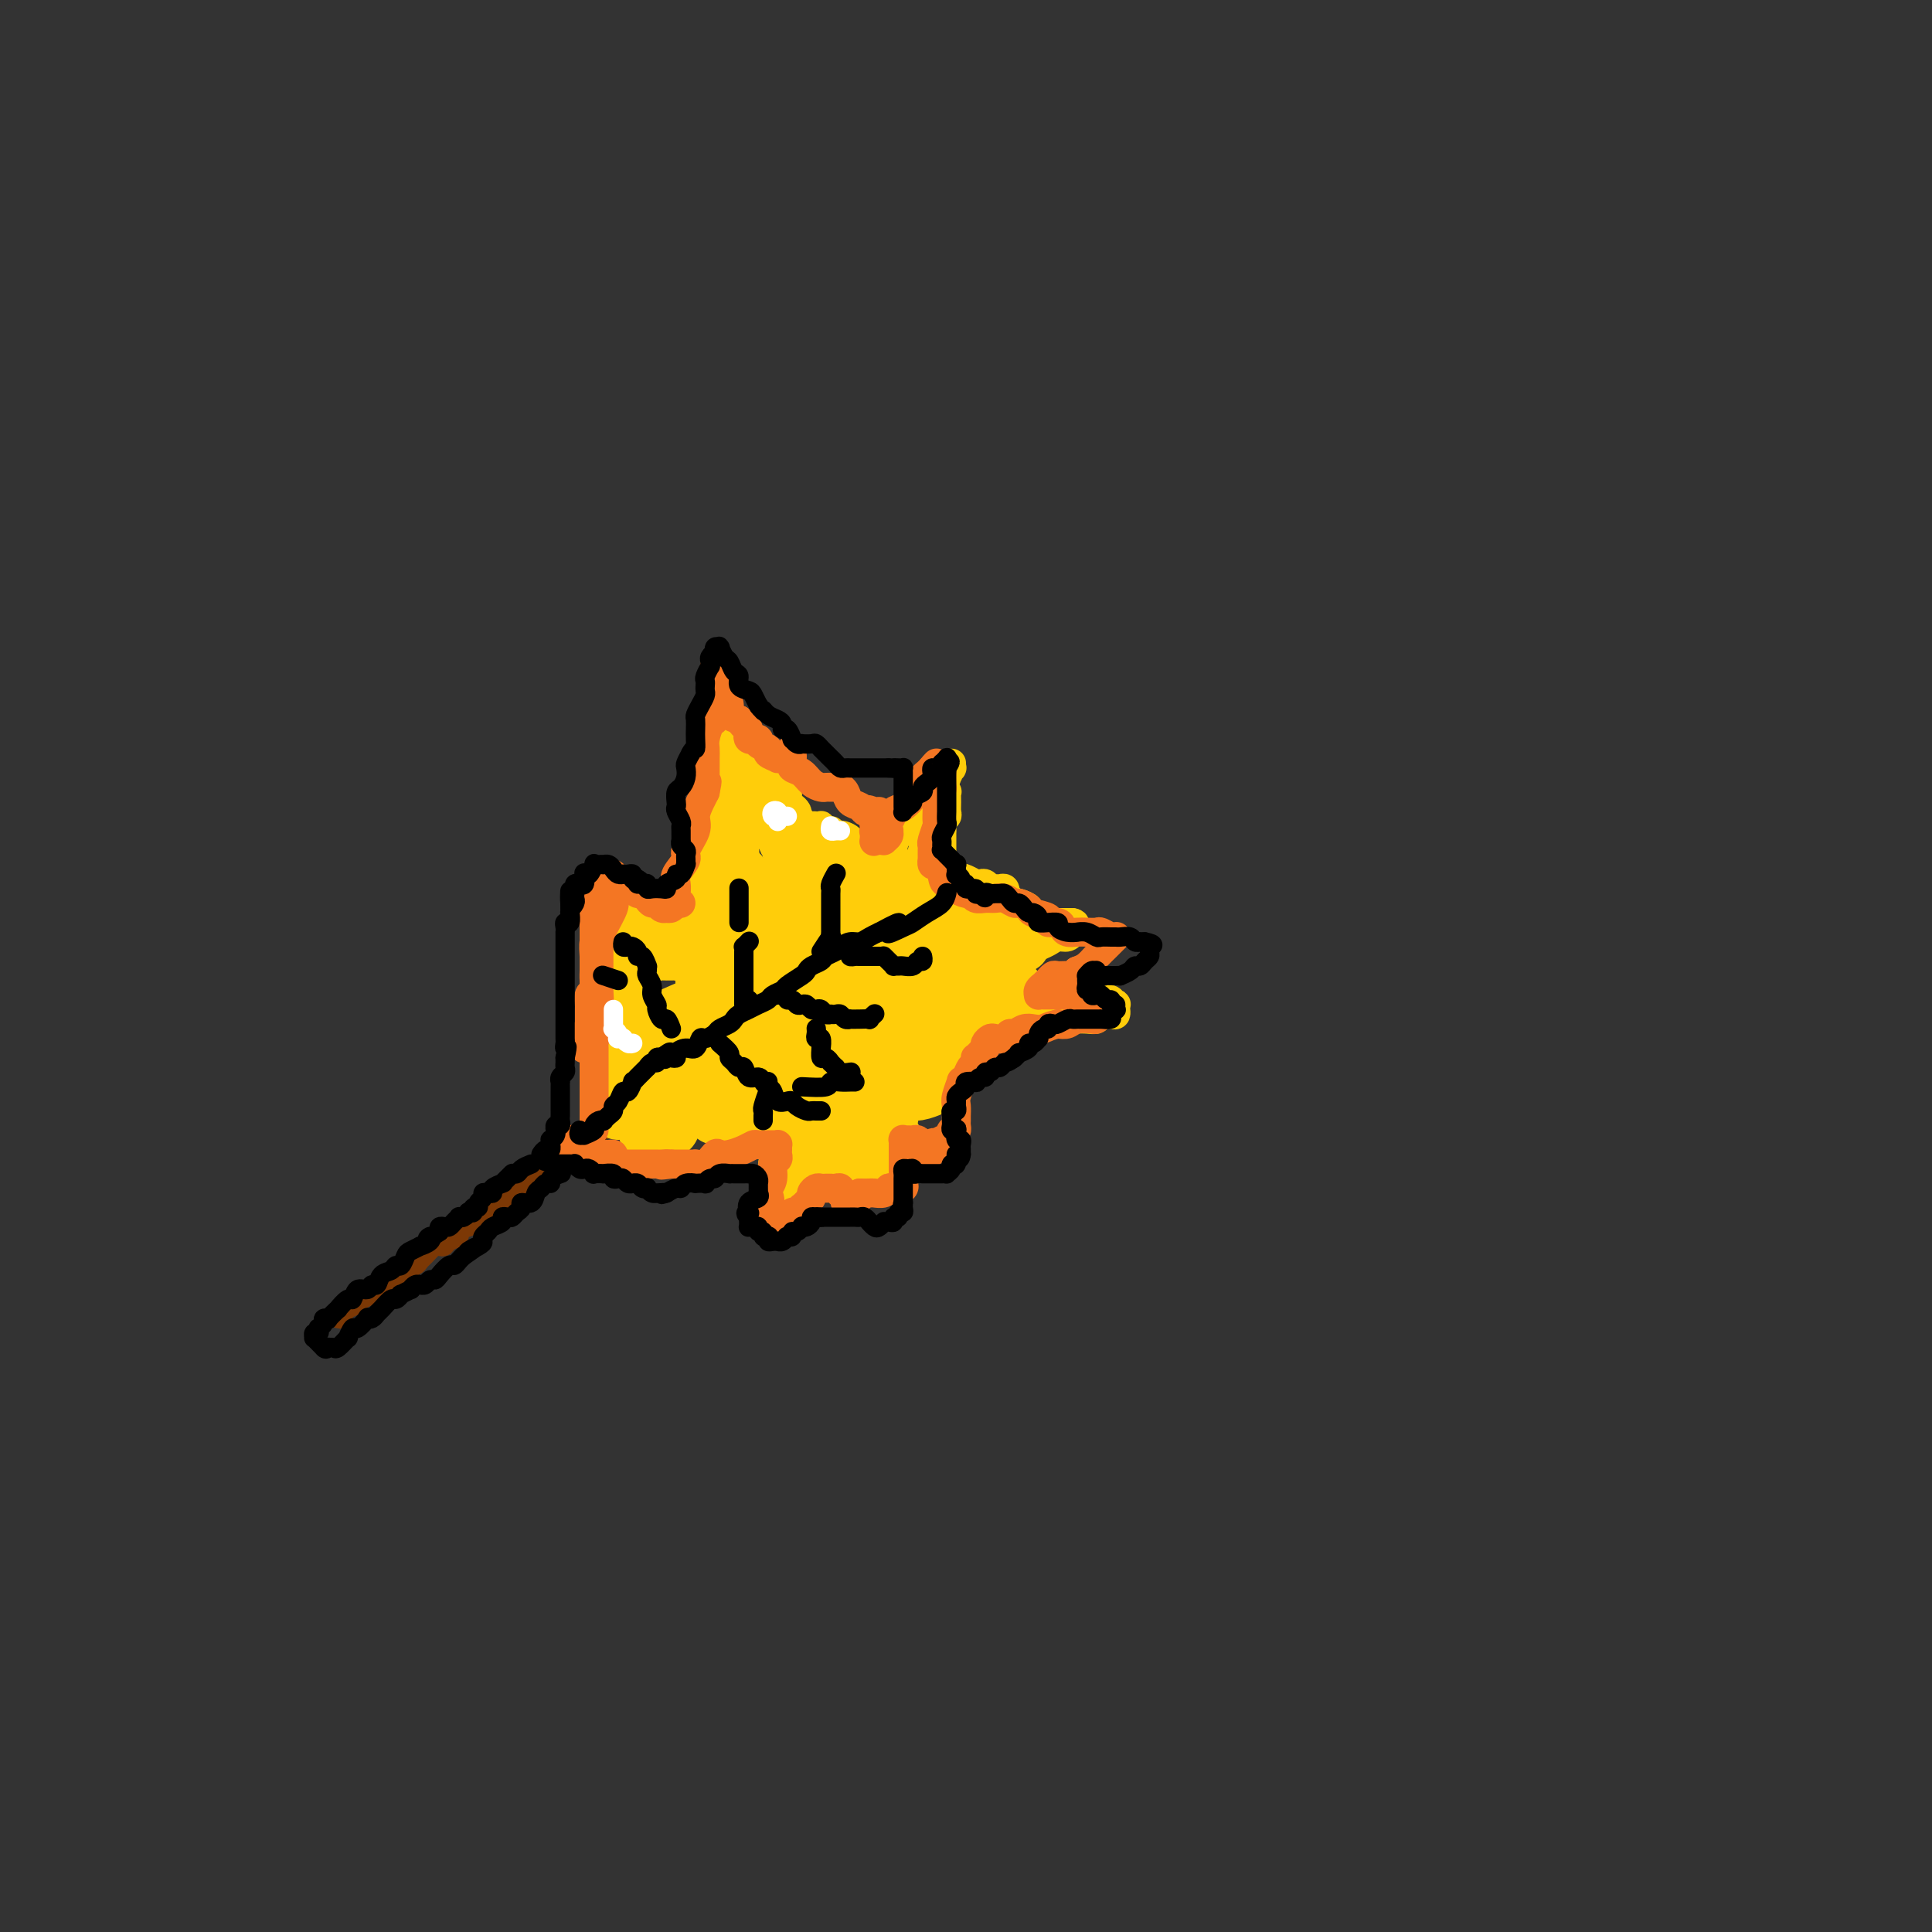 <svg viewBox='0 0 400 400' version='1.1' xmlns='http://www.w3.org/2000/svg' xmlns:xlink='http://www.w3.org/1999/xlink'><rect x="0" y="0" width="400" height="400" fill="#333333" stroke="none"/><g fill='none' stroke='#7C3805' stroke-width='4' stroke-linecap='round' stroke-linejoin='round'><path d='M70,273c0.438,0.089 0.876,0.179 1,0c0.124,-0.179 -0.065,-0.625 0,-1c0.065,-0.375 0.385,-0.679 1,-1c0.615,-0.321 1.526,-0.659 2,-1c0.474,-0.341 0.509,-0.684 1,-1c0.491,-0.316 1.436,-0.605 2,-1c0.564,-0.395 0.747,-0.894 1,-1c0.253,-0.106 0.575,0.183 1,0c0.425,-0.183 0.954,-0.838 1,-1c0.046,-0.162 -0.391,0.167 0,0c0.391,-0.167 1.611,-0.832 2,-1c0.389,-0.168 -0.054,0.161 0,0c0.054,-0.161 0.606,-0.813 1,-1c0.394,-0.187 0.631,0.090 1,0c0.369,-0.090 0.871,-0.548 1,-1c0.129,-0.452 -0.116,-0.899 0,-1c0.116,-0.101 0.594,0.145 1,0c0.406,-0.145 0.739,-0.679 1,-1c0.261,-0.321 0.450,-0.429 1,-1c0.550,-0.571 1.462,-1.606 2,-2c0.538,-0.394 0.703,-0.147 1,0c0.297,0.147 0.726,0.194 1,0c0.274,-0.194 0.393,-0.629 1,-1c0.607,-0.371 1.702,-0.677 2,-1c0.298,-0.323 -0.201,-0.664 0,-1c0.201,-0.336 1.100,-0.668 2,-1'/><path d='M97,254c4.129,-2.896 0.952,-0.637 0,0c-0.952,0.637 0.321,-0.349 1,-1c0.679,-0.651 0.764,-0.967 1,-1c0.236,-0.033 0.621,0.216 1,0c0.379,-0.216 0.750,-0.898 1,-1c0.250,-0.102 0.377,0.376 1,0c0.623,-0.376 1.742,-1.606 2,-2c0.258,-0.394 -0.343,0.049 0,0c0.343,-0.049 1.631,-0.590 2,-1c0.369,-0.410 -0.180,-0.689 0,-1c0.180,-0.311 1.090,-0.656 2,-1c0.910,-0.344 1.821,-0.688 2,-1c0.179,-0.312 -0.373,-0.592 0,-1c0.373,-0.408 1.672,-0.946 2,-1c0.328,-0.054 -0.314,0.374 0,0c0.314,-0.374 1.586,-1.549 2,-2c0.414,-0.451 -0.030,-0.177 0,0c0.030,0.177 0.533,0.259 1,0c0.467,-0.259 0.899,-0.857 1,-1c0.101,-0.143 -0.128,0.169 0,0c0.128,-0.169 0.612,-0.820 1,-1c0.388,-0.180 0.681,0.110 1,0c0.319,-0.110 0.663,-0.621 1,-1c0.337,-0.379 0.667,-0.627 1,-1c0.333,-0.373 0.667,-0.870 1,-1c0.333,-0.130 0.663,0.106 1,0c0.337,-0.106 0.682,-0.553 1,-1c0.318,-0.447 0.611,-0.893 1,-1c0.389,-0.107 0.874,0.125 1,0c0.126,-0.125 -0.107,-0.607 0,-1c0.107,-0.393 0.553,-0.696 1,-1'/><path d='M126,232c4.833,-3.667 2.417,-1.833 0,0'/></g>
<g fill='none' stroke='#FFCD0A' stroke-width='4' stroke-linecap='round' stroke-linejoin='round'><path d='M125,229c0.000,0.285 0.000,0.570 0,1c0.000,0.430 -0.000,1.006 0,1c0.000,-0.006 0.000,-0.592 0,-1c-0.000,-0.408 -0.000,-0.638 0,-1c0.000,-0.362 0.000,-0.856 0,-1c0.000,-0.144 0.000,0.062 0,0c0.000,-0.062 0.000,-0.393 0,-1c0.000,-0.607 0.000,-1.491 0,-2c0.000,-0.509 0.000,-0.643 0,-1c0.000,-0.357 0.000,-0.938 0,-1c0.000,-0.062 0.000,0.396 0,0c-0.000,-0.396 0.000,-1.645 0,-2c0.000,-0.355 0.000,0.184 0,0c-0.000,-0.184 -0.000,-1.092 0,-2c0.000,-0.908 0.000,-1.816 0,-2c-0.000,-0.184 -0.000,0.355 0,0c0.000,-0.355 -0.000,-1.604 0,-2c0.000,-0.396 -0.000,0.063 0,0c0.000,-0.063 -0.000,-0.647 0,-1c0.000,-0.353 -0.000,-0.476 0,-1c0.000,-0.524 -0.000,-1.449 0,-2c0.000,-0.551 0.000,-0.729 0,-1c0.000,-0.271 0.000,-0.636 0,-1'/><path d='M125,209c0.000,-3.229 0.000,-1.302 0,-1c-0.000,0.302 -0.001,-1.022 0,-2c0.001,-0.978 0.004,-1.611 0,-2c-0.004,-0.389 -0.015,-0.535 0,-1c0.015,-0.465 0.057,-1.251 0,-2c-0.057,-0.749 -0.212,-1.463 0,-2c0.212,-0.537 0.793,-0.898 1,-1c0.207,-0.102 0.041,0.056 0,0c-0.041,-0.056 0.041,-0.325 0,0c-0.041,0.325 -0.207,1.243 0,2c0.207,0.757 0.788,1.353 1,2c0.212,0.647 0.057,1.344 0,2c-0.057,0.656 -0.015,1.271 0,2c0.015,0.729 0.004,1.574 0,2c-0.004,0.426 -0.001,0.434 0,1c0.001,0.566 0.000,1.691 0,2c-0.000,0.309 -0.000,-0.198 0,0c0.000,0.198 0.000,1.100 0,2c-0.000,0.900 -0.000,1.798 0,2c0.000,0.202 0.000,-0.292 0,0c-0.000,0.292 -0.000,1.368 0,2c0.000,0.632 0.000,0.818 0,1c-0.000,0.182 -0.000,0.360 0,1c0.000,0.640 0.000,1.744 0,2c-0.000,0.256 -0.000,-0.335 0,0c0.000,0.335 0.000,1.595 0,2c-0.000,0.405 -0.000,-0.045 0,0c0.000,0.045 0.000,0.584 0,1c-0.000,0.416 -0.000,0.708 0,1'/><path d='M127,225c0.475,4.283 0.662,1.989 1,1c0.338,-0.989 0.826,-0.673 1,0c0.174,0.673 0.032,1.701 0,2c-0.032,0.299 0.044,-0.133 0,0c-0.044,0.133 -0.208,0.831 0,1c0.208,0.169 0.788,-0.191 1,0c0.212,0.191 0.057,0.931 0,1c-0.057,0.069 -0.015,-0.535 0,-1c0.015,-0.465 0.004,-0.792 0,-1c-0.004,-0.208 -0.001,-0.296 0,-1c0.001,-0.704 0.000,-2.022 0,-3c-0.000,-0.978 0.000,-1.615 0,-2c-0.000,-0.385 -0.001,-0.519 0,-1c0.001,-0.481 0.003,-1.309 0,-2c-0.003,-0.691 -0.011,-1.247 0,-2c0.011,-0.753 0.042,-1.705 0,-2c-0.042,-0.295 -0.155,0.065 0,0c0.155,-0.065 0.580,-0.556 1,-1c0.420,-0.444 0.834,-0.841 1,-1c0.166,-0.159 0.083,-0.079 0,0'/></g>
<g fill='none' stroke='#FFCD0A' stroke-width='12' stroke-linecap='round' stroke-linejoin='round'><path d='M128,230c0.030,-2.380 0.061,-4.759 0,-6c-0.061,-1.241 -0.212,-1.343 0,-2c0.212,-0.657 0.789,-1.867 1,-3c0.211,-1.133 0.057,-2.188 0,-3c-0.057,-0.812 -0.015,-1.382 0,-2c0.015,-0.618 0.004,-1.282 0,-2c-0.004,-0.718 -0.001,-1.488 0,-2c0.001,-0.512 -0.000,-0.767 0,-1c0.000,-0.233 0.001,-0.444 0,-1c-0.001,-0.556 -0.004,-1.458 0,-2c0.004,-0.542 0.015,-0.723 0,-1c-0.015,-0.277 -0.057,-0.650 0,-1c0.057,-0.350 0.211,-0.676 0,-1c-0.211,-0.324 -0.789,-0.646 -1,-1c-0.211,-0.354 -0.057,-0.739 0,-1c0.057,-0.261 0.015,-0.399 0,-1c-0.015,-0.601 -0.004,-1.667 0,-2c0.004,-0.333 0.001,0.066 0,0c-0.001,-0.066 -0.000,-0.596 0,-1c0.000,-0.404 0.000,-0.682 0,-1c-0.000,-0.318 0.000,-0.676 0,-1c-0.000,-0.324 -0.001,-0.612 0,-1c0.001,-0.388 0.004,-0.874 0,-1c-0.004,-0.126 -0.015,0.107 0,0c0.015,-0.107 0.056,-0.554 0,-1c-0.056,-0.446 -0.207,-0.889 0,-1c0.207,-0.111 0.774,0.111 1,0c0.226,-0.111 0.113,-0.556 0,-1'/><path d='M129,190c0.156,-5.933 0.044,-0.764 0,1c-0.044,1.764 -0.022,0.123 0,0c0.022,-0.123 0.044,1.274 0,2c-0.044,0.726 -0.152,0.783 0,1c0.152,0.217 0.566,0.594 1,1c0.434,0.406 0.890,0.841 1,1c0.110,0.159 -0.126,0.042 0,0c0.126,-0.042 0.612,-0.007 1,0c0.388,0.007 0.676,-0.012 1,0c0.324,0.012 0.683,0.056 1,0c0.317,-0.056 0.592,-0.211 1,0c0.408,0.211 0.950,0.789 1,1c0.050,0.211 -0.390,0.056 0,0c0.390,-0.056 1.610,-0.014 2,0c0.390,0.014 -0.050,0.001 0,0c0.050,-0.001 0.591,0.012 1,0c0.409,-0.012 0.686,-0.048 1,0c0.314,0.048 0.666,0.179 1,0c0.334,-0.179 0.650,-0.668 1,-1c0.350,-0.332 0.734,-0.506 1,-1c0.266,-0.494 0.414,-1.309 1,-2c0.586,-0.691 1.611,-1.257 2,-2c0.389,-0.743 0.143,-1.661 0,-2c-0.143,-0.339 -0.184,-0.097 0,0c0.184,0.097 0.592,0.048 1,0'/><path d='M147,189c0.863,-1.307 0.020,-0.575 0,-1c-0.020,-0.425 0.782,-2.008 1,-3c0.218,-0.992 -0.149,-1.392 0,-2c0.149,-0.608 0.814,-1.422 1,-2c0.186,-0.578 -0.108,-0.918 0,-2c0.108,-1.082 0.618,-2.905 1,-4c0.382,-1.095 0.637,-1.463 1,-2c0.363,-0.537 0.833,-1.242 1,-2c0.167,-0.758 0.031,-1.569 0,-2c-0.031,-0.431 0.045,-0.481 0,-1c-0.045,-0.519 -0.209,-1.505 0,-2c0.209,-0.495 0.791,-0.497 1,-1c0.209,-0.503 0.046,-1.506 0,-2c-0.046,-0.494 0.025,-0.478 0,-1c-0.025,-0.522 -0.148,-1.580 0,-2c0.148,-0.420 0.566,-0.201 1,0c0.434,0.201 0.885,0.385 1,1c0.115,0.615 -0.105,1.660 0,2c0.105,0.340 0.535,-0.025 1,0c0.465,0.025 0.965,0.441 1,1c0.035,0.559 -0.394,1.263 0,2c0.394,0.737 1.611,1.508 2,2c0.389,0.492 -0.050,0.705 0,1c0.050,0.295 0.588,0.670 1,1c0.412,0.330 0.699,0.613 1,1c0.301,0.387 0.617,0.877 1,1c0.383,0.123 0.834,-0.121 1,0c0.166,0.121 0.047,0.606 0,1c-0.047,0.394 -0.024,0.697 0,1'/><path d='M163,174c1.785,2.265 1.248,1.927 1,2c-0.248,0.073 -0.206,0.558 0,1c0.206,0.442 0.577,0.843 1,1c0.423,0.157 0.897,0.071 1,0c0.103,-0.071 -0.165,-0.126 0,0c0.165,0.126 0.763,0.432 2,0c1.237,-0.432 3.112,-1.604 4,-2c0.888,-0.396 0.788,-0.016 1,0c0.212,0.016 0.735,-0.332 1,0c0.265,0.332 0.272,1.343 0,2c-0.272,0.657 -0.823,0.960 -1,1c-0.177,0.040 0.019,-0.185 0,0c-0.019,0.185 -0.255,0.778 0,1c0.255,0.222 1.000,0.074 1,0c0.000,-0.074 -0.744,-0.072 0,0c0.744,0.072 2.978,0.216 4,0c1.022,-0.216 0.833,-0.791 1,-1c0.167,-0.209 0.690,-0.050 1,0c0.310,0.050 0.406,-0.008 0,0c-0.406,0.008 -1.315,0.082 -2,0c-0.685,-0.082 -1.146,-0.321 -2,0c-0.854,0.321 -2.100,1.201 -4,2c-1.900,0.799 -4.453,1.516 -6,2c-1.547,0.484 -2.088,0.734 -3,1c-0.912,0.266 -2.195,0.546 -3,1c-0.805,0.454 -1.133,1.080 -2,2c-0.867,0.920 -2.272,2.132 -3,3c-0.728,0.868 -0.779,1.391 -1,2c-0.221,0.609 -0.610,1.305 -1,2'/><path d='M153,194c-1.249,1.737 -0.871,1.578 -1,2c-0.129,0.422 -0.764,1.423 -1,2c-0.236,0.577 -0.071,0.729 0,1c0.071,0.271 0.049,0.660 0,1c-0.049,0.340 -0.123,0.631 0,1c0.123,0.369 0.444,0.815 0,1c-0.444,0.185 -1.653,0.110 -2,0c-0.347,-0.110 0.168,-0.254 0,0c-0.168,0.254 -1.021,0.907 -1,1c0.021,0.093 0.914,-0.373 2,-1c1.086,-0.627 2.365,-1.415 3,-2c0.635,-0.585 0.627,-0.969 2,-2c1.373,-1.031 4.128,-2.711 6,-4c1.872,-1.289 2.860,-2.189 4,-3c1.140,-0.811 2.430,-1.535 4,-2c1.570,-0.465 3.419,-0.671 5,-1c1.581,-0.329 2.894,-0.782 4,-1c1.106,-0.218 2.006,-0.202 3,0c0.994,0.202 2.083,0.589 3,1c0.917,0.411 1.663,0.844 2,1c0.337,0.156 0.266,0.034 1,0c0.734,-0.034 2.273,0.020 3,0c0.727,-0.020 0.641,-0.113 1,0c0.359,0.113 1.164,0.433 2,0c0.836,-0.433 1.705,-1.619 2,-2c0.295,-0.381 0.017,0.042 0,0c-0.017,-0.042 0.226,-0.550 0,-1c-0.226,-0.450 -0.922,-0.843 -2,-1c-1.078,-0.157 -2.539,-0.079 -4,0'/><path d='M189,185c-1.569,-0.325 -2.490,-0.139 -4,0c-1.510,0.139 -3.609,0.230 -5,0c-1.391,-0.230 -2.072,-0.780 -3,-1c-0.928,-0.220 -2.101,-0.111 -3,0c-0.899,0.111 -1.523,0.222 -2,0c-0.477,-0.222 -0.806,-0.779 -1,-1c-0.194,-0.221 -0.254,-0.108 0,0c0.254,0.108 0.820,0.209 1,0c0.180,-0.209 -0.027,-0.730 0,-1c0.027,-0.270 0.289,-0.290 1,0c0.711,0.290 1.871,0.889 3,1c1.129,0.111 2.226,-0.266 3,0c0.774,0.266 1.225,1.174 2,2c0.775,0.826 1.875,1.570 3,2c1.125,0.430 2.277,0.546 3,1c0.723,0.454 1.017,1.246 2,2c0.983,0.754 2.654,1.470 4,2c1.346,0.530 2.368,0.874 3,1c0.632,0.126 0.875,0.034 2,0c1.125,-0.034 3.132,-0.010 4,0c0.868,0.010 0.596,0.007 1,0c0.404,-0.007 1.485,-0.018 2,0c0.515,0.018 0.464,0.065 1,0c0.536,-0.065 1.661,-0.244 2,0c0.339,0.244 -0.106,0.909 0,1c0.106,0.091 0.763,-0.393 1,0c0.237,0.393 0.055,1.663 0,2c-0.055,0.337 0.016,-0.260 0,0c-0.016,0.260 -0.120,1.378 -1,2c-0.880,0.622 -2.537,0.749 -4,1c-1.463,0.251 -2.731,0.625 -4,1'/><path d='M200,200c-2.115,0.490 -2.902,-0.286 -4,0c-1.098,0.286 -2.508,1.633 -4,2c-1.492,0.367 -3.064,-0.248 -5,0c-1.936,0.248 -4.234,1.358 -6,2c-1.766,0.642 -3.001,0.816 -4,1c-0.999,0.184 -1.762,0.378 -3,1c-1.238,0.622 -2.951,1.673 -4,2c-1.049,0.327 -1.433,-0.071 -2,0c-0.567,0.071 -1.318,0.610 -2,1c-0.682,0.390 -1.294,0.630 -2,1c-0.706,0.370 -1.505,0.869 -2,1c-0.495,0.131 -0.688,-0.105 -2,0c-1.312,0.105 -3.745,0.552 -5,1c-1.255,0.448 -1.333,0.898 -2,1c-0.667,0.102 -1.924,-0.142 -3,0c-1.076,0.142 -1.972,0.672 -3,1c-1.028,0.328 -2.188,0.454 -3,1c-0.812,0.546 -1.275,1.512 -2,2c-0.725,0.488 -1.711,0.499 -2,1c-0.289,0.501 0.119,1.491 0,2c-0.119,0.509 -0.764,0.538 -1,1c-0.236,0.462 -0.062,1.356 0,2c0.062,0.644 0.014,1.036 0,1c-0.014,-0.036 0.008,-0.500 0,-1c-0.008,-0.500 -0.046,-1.034 0,-2c0.046,-0.966 0.177,-2.362 0,-3c-0.177,-0.638 -0.663,-0.518 -1,-1c-0.337,-0.482 -0.525,-1.566 -1,-2c-0.475,-0.434 -1.238,-0.217 -2,0'/><path d='M135,215c-0.799,-1.234 -0.798,-0.319 -1,0c-0.202,0.319 -0.609,0.042 -1,0c-0.391,-0.042 -0.766,0.151 -1,0c-0.234,-0.151 -0.325,-0.645 0,-1c0.325,-0.355 1.067,-0.570 2,-1c0.933,-0.430 2.055,-1.073 4,-2c1.945,-0.927 4.711,-2.137 7,-3c2.289,-0.863 4.099,-1.380 6,-2c1.901,-0.620 3.892,-1.343 6,-2c2.108,-0.657 4.332,-1.248 7,-2c2.668,-0.752 5.779,-1.666 8,-2c2.221,-0.334 3.550,-0.090 5,0c1.450,0.090 3.019,0.025 4,0c0.981,-0.025 1.375,-0.009 2,0c0.625,0.009 1.483,0.013 2,0c0.517,-0.013 0.695,-0.042 1,0c0.305,0.042 0.739,0.154 1,0c0.261,-0.154 0.349,-0.574 0,-1c-0.349,-0.426 -1.134,-0.858 -2,-1c-0.866,-0.142 -1.811,0.005 -3,0c-1.189,-0.005 -2.621,-0.163 -4,0c-1.379,0.163 -2.703,0.648 -4,1c-1.297,0.352 -2.566,0.570 -4,1c-1.434,0.430 -3.031,1.073 -5,2c-1.969,0.927 -4.309,2.138 -6,3c-1.691,0.862 -2.732,1.375 -4,2c-1.268,0.625 -2.765,1.360 -4,2c-1.235,0.640 -2.210,1.183 -3,2c-0.790,0.817 -1.395,1.909 -2,3'/><path d='M146,214c-4.200,2.589 -2.700,2.063 -2,2c0.700,-0.063 0.600,0.337 0,1c-0.600,0.663 -1.700,1.587 -2,2c-0.300,0.413 0.199,0.313 0,1c-0.199,0.687 -1.097,2.159 -2,3c-0.903,0.841 -1.811,1.050 -2,1c-0.189,-0.050 0.343,-0.361 0,0c-0.343,0.361 -1.560,1.392 -2,2c-0.440,0.608 -0.103,0.793 0,1c0.103,0.207 -0.029,0.436 0,1c0.029,0.564 0.218,1.461 0,2c-0.218,0.539 -0.844,0.719 -1,1c-0.156,0.281 0.157,0.664 0,1c-0.157,0.336 -0.784,0.626 -1,1c-0.216,0.374 -0.021,0.832 0,1c0.021,0.168 -0.131,0.046 0,0c0.131,-0.046 0.547,-0.015 1,0c0.453,0.015 0.945,0.013 1,0c0.055,-0.013 -0.325,-0.037 0,0c0.325,0.037 1.356,0.133 2,0c0.644,-0.133 0.900,-0.497 1,-1c0.100,-0.503 0.045,-1.146 1,-2c0.955,-0.854 2.919,-1.919 4,-3c1.081,-1.081 1.280,-2.176 2,-3c0.720,-0.824 1.963,-1.376 3,-2c1.037,-0.624 1.868,-1.321 3,-2c1.132,-0.679 2.566,-1.339 4,-2'/><path d='M156,219c3.811,-2.774 4.338,-2.207 5,-2c0.662,0.207 1.458,0.056 2,0c0.542,-0.056 0.831,-0.015 1,0c0.169,0.015 0.219,0.004 1,0c0.781,-0.004 2.292,-0.001 3,0c0.708,0.001 0.612,0.000 1,0c0.388,-0.000 1.260,-0.000 2,0c0.740,0.000 1.349,0.000 2,0c0.651,-0.000 1.344,-0.000 2,0c0.656,0.000 1.277,-0.000 2,0c0.723,0.000 1.550,0.000 2,0c0.450,-0.000 0.524,-0.000 1,0c0.476,0.000 1.355,0.000 2,0c0.645,-0.000 1.057,-0.001 1,0c-0.057,0.001 -0.582,0.003 -1,0c-0.418,-0.003 -0.729,-0.011 -1,0c-0.271,0.011 -0.503,0.040 -1,0c-0.497,-0.040 -1.260,-0.151 -3,0c-1.740,0.151 -4.456,0.562 -6,1c-1.544,0.438 -1.916,0.903 -3,1c-1.084,0.097 -2.879,-0.174 -4,0c-1.121,0.174 -1.569,0.792 -2,1c-0.431,0.208 -0.844,0.004 -1,0c-0.156,-0.004 -0.054,0.191 0,0c0.054,-0.191 0.059,-0.770 0,-1c-0.059,-0.230 -0.181,-0.113 0,0c0.181,0.113 0.664,0.223 1,0c0.336,-0.223 0.525,-0.778 1,-1c0.475,-0.222 1.238,-0.111 2,0'/><path d='M165,218c1.034,-0.314 1.620,-0.100 2,0c0.380,0.100 0.553,0.086 1,0c0.447,-0.086 1.167,-0.244 2,0c0.833,0.244 1.780,0.890 2,1c0.220,0.110 -0.288,-0.314 0,0c0.288,0.314 1.373,1.367 2,2c0.627,0.633 0.798,0.844 1,1c0.202,0.156 0.437,0.255 1,1c0.563,0.745 1.456,2.136 2,3c0.544,0.864 0.740,1.201 1,2c0.260,0.799 0.584,2.059 1,3c0.416,0.941 0.923,1.562 1,2c0.077,0.438 -0.275,0.691 0,1c0.275,0.309 1.179,0.672 2,1c0.821,0.328 1.560,0.619 2,1c0.440,0.381 0.582,0.850 0,1c-0.582,0.150 -1.889,-0.019 -3,0c-1.111,0.019 -2.028,0.226 -3,0c-0.972,-0.226 -2.000,-0.886 -3,-1c-1.000,-0.114 -1.970,0.320 -3,0c-1.030,-0.320 -2.118,-1.392 -3,-2c-0.882,-0.608 -1.557,-0.753 -2,-1c-0.443,-0.247 -0.655,-0.598 -1,-1c-0.345,-0.402 -0.825,-0.857 -1,-1c-0.175,-0.143 -0.047,0.025 0,-1c0.047,-1.025 0.013,-3.244 0,-4c-0.013,-0.756 -0.003,-0.050 0,0c0.003,0.050 0.001,-0.557 0,-1c-0.001,-0.443 -0.000,-0.721 0,-1'/><path d='M166,224c-0.154,-1.044 -0.041,0.346 0,1c0.041,0.654 0.008,0.574 0,1c-0.008,0.426 0.009,1.360 0,2c-0.009,0.640 -0.045,0.986 0,2c0.045,1.014 0.170,2.694 0,4c-0.170,1.306 -0.634,2.236 -1,3c-0.366,0.764 -0.634,1.361 -1,2c-0.366,0.639 -0.831,1.320 -1,2c-0.169,0.680 -0.043,1.361 0,2c0.043,0.639 0.003,1.237 0,2c-0.003,0.763 0.032,1.691 0,2c-0.032,0.309 -0.132,-0.000 0,0c0.132,0.000 0.496,0.310 1,0c0.504,-0.310 1.149,-1.239 2,-2c0.851,-0.761 1.909,-1.352 3,-2c1.091,-0.648 2.214,-1.352 3,-2c0.786,-0.648 1.233,-1.238 2,-2c0.767,-0.762 1.854,-1.695 3,-3c1.146,-1.305 2.352,-2.980 3,-4c0.648,-1.020 0.739,-1.384 1,-2c0.261,-0.616 0.691,-1.485 1,-2c0.309,-0.515 0.495,-0.677 1,-1c0.505,-0.323 1.329,-0.807 2,-1c0.671,-0.193 1.189,-0.094 2,0c0.811,0.094 1.916,0.184 3,0c1.084,-0.184 2.147,-0.640 3,-1c0.853,-0.360 1.497,-0.622 2,-1c0.503,-0.378 0.866,-0.871 1,-1c0.134,-0.129 0.038,0.106 0,0c-0.038,-0.106 -0.019,-0.553 0,-1'/><path d='M196,222c1.614,-1.035 -1.350,-0.621 -3,-1c-1.650,-0.379 -1.987,-1.551 -3,-2c-1.013,-0.449 -2.703,-0.175 -4,0c-1.297,0.175 -2.202,0.250 -3,0c-0.798,-0.250 -1.489,-0.825 -2,-1c-0.511,-0.175 -0.843,0.052 -1,0c-0.157,-0.052 -0.138,-0.382 0,-1c0.138,-0.618 0.396,-1.525 1,-2c0.604,-0.475 1.554,-0.520 3,-1c1.446,-0.480 3.389,-1.397 5,-2c1.611,-0.603 2.892,-0.894 4,-1c1.108,-0.106 2.044,-0.029 3,0c0.956,0.029 1.930,0.009 3,0c1.070,-0.009 2.234,-0.005 3,0c0.766,0.005 1.134,0.013 2,0c0.866,-0.013 2.231,-0.046 3,0c0.769,0.046 0.943,0.170 1,0c0.057,-0.170 -0.003,-0.634 0,-1c0.003,-0.366 0.069,-0.634 0,-1c-0.069,-0.366 -0.271,-0.830 -1,-1c-0.729,-0.170 -1.983,-0.046 -3,0c-1.017,0.046 -1.796,0.012 -3,0c-1.204,-0.012 -2.832,-0.003 -4,0c-1.168,0.003 -1.877,0.001 -3,0c-1.123,-0.001 -2.661,-0.000 -3,0c-0.339,0.000 0.521,0.000 1,0c0.479,-0.000 0.579,-0.000 1,0c0.421,0.000 1.164,0.000 2,0c0.836,-0.000 1.763,-0.000 3,0c1.237,0.000 2.782,0.000 4,0c1.218,-0.000 2.109,-0.000 3,0'/><path d='M205,208c2.739,-0.035 2.587,-0.121 3,0c0.413,0.121 1.391,0.450 2,0c0.609,-0.450 0.849,-1.680 1,-2c0.151,-0.320 0.215,0.269 0,0c-0.215,-0.269 -0.707,-1.396 -2,-2c-1.293,-0.604 -3.388,-0.684 -5,-1c-1.612,-0.316 -2.741,-0.869 -4,-1c-1.259,-0.131 -2.647,0.161 -4,0c-1.353,-0.161 -2.669,-0.774 -4,-1c-1.331,-0.226 -2.676,-0.065 -4,0c-1.324,0.065 -2.625,0.033 -4,0c-1.375,-0.033 -2.822,-0.068 -4,0c-1.178,0.068 -2.085,0.239 -3,0c-0.915,-0.239 -1.836,-0.889 -3,-1c-1.164,-0.111 -2.571,0.317 -4,0c-1.429,-0.317 -2.880,-1.379 -4,-2c-1.120,-0.621 -1.909,-0.799 -3,-1c-1.091,-0.201 -2.485,-0.423 -4,-1c-1.515,-0.577 -3.153,-1.508 -4,-2c-0.847,-0.492 -0.903,-0.544 -2,-1c-1.097,-0.456 -3.234,-1.317 -4,-2c-0.766,-0.683 -0.159,-1.188 0,-2c0.159,-0.812 -0.129,-1.930 0,-3c0.129,-1.070 0.675,-2.092 1,-3c0.325,-0.908 0.427,-1.701 1,-2c0.573,-0.299 1.615,-0.102 2,0c0.385,0.102 0.111,0.110 0,0c-0.111,-0.110 -0.061,-0.339 0,0c0.061,0.339 0.132,1.245 0,2c-0.132,0.755 -0.466,1.359 -1,2c-0.534,0.641 -1.267,1.321 -2,2'/><path d='M150,187c-0.508,1.267 -0.280,1.434 -1,2c-0.720,0.566 -2.390,1.531 -3,2c-0.610,0.469 -0.159,0.442 0,0c0.159,-0.442 0.028,-1.300 0,-2c-0.028,-0.700 0.049,-1.240 0,-2c-0.049,-0.760 -0.224,-1.738 0,-2c0.224,-0.262 0.845,0.191 1,0c0.155,-0.191 -0.157,-1.028 0,-1c0.157,0.028 0.784,0.920 1,1c0.216,0.080 0.020,-0.651 0,0c-0.020,0.651 0.136,2.684 0,4c-0.136,1.316 -0.566,1.914 -1,3c-0.434,1.086 -0.874,2.661 -1,4c-0.126,1.339 0.060,2.442 0,4c-0.060,1.558 -0.366,3.571 0,5c0.366,1.429 1.405,2.273 2,3c0.595,0.727 0.748,1.339 1,2c0.252,0.661 0.605,1.373 1,2c0.395,0.627 0.831,1.168 1,2c0.169,0.832 0.070,1.954 0,3c-0.070,1.046 -0.110,2.017 0,3c0.110,0.983 0.369,1.979 0,3c-0.369,1.021 -1.367,2.066 -2,3c-0.633,0.934 -0.902,1.755 -1,2c-0.098,0.245 -0.026,-0.088 0,0c0.026,0.088 0.008,0.597 0,1c-0.008,0.403 -0.004,0.702 0,1'/><path d='M148,230c-0.236,2.007 0.675,0.523 1,0c0.325,-0.523 0.066,-0.087 0,0c-0.066,0.087 0.061,-0.177 0,0c-0.061,0.177 -0.311,0.795 0,1c0.311,0.205 1.182,-0.005 2,0c0.818,0.005 1.581,0.223 2,0c0.419,-0.223 0.492,-0.889 1,-1c0.508,-0.111 1.449,0.331 2,0c0.551,-0.331 0.711,-1.436 1,-2c0.289,-0.564 0.707,-0.588 1,-1c0.293,-0.412 0.460,-1.211 1,-2c0.540,-0.789 1.452,-1.567 2,-2c0.548,-0.433 0.731,-0.521 1,-1c0.269,-0.479 0.623,-1.351 1,-2c0.377,-0.649 0.777,-1.077 1,-1c0.223,0.077 0.270,0.658 0,1c-0.270,0.342 -0.857,0.445 -1,1c-0.143,0.555 0.157,1.563 0,2c-0.157,0.437 -0.770,0.302 -1,1c-0.230,0.698 -0.077,2.227 0,3c0.077,0.773 0.080,0.789 0,1c-0.080,0.211 -0.241,0.618 0,1c0.241,0.382 0.883,0.739 1,1c0.117,0.261 -0.292,0.425 1,0c1.292,-0.425 4.286,-1.438 6,-2c1.714,-0.562 2.147,-0.673 3,-1c0.853,-0.327 2.126,-0.871 3,-1c0.874,-0.129 1.351,0.158 2,0c0.649,-0.158 1.471,-0.759 2,-1c0.529,-0.241 0.764,-0.120 1,0'/><path d='M181,225c3.352,-0.787 2.733,-0.255 3,0c0.267,0.255 1.419,0.233 2,0c0.581,-0.233 0.589,-0.679 1,-1c0.411,-0.321 1.223,-0.518 2,-1c0.777,-0.482 1.517,-1.248 2,-2c0.483,-0.752 0.707,-1.489 1,-2c0.293,-0.511 0.653,-0.794 1,-1c0.347,-0.206 0.681,-0.334 1,-1c0.319,-0.666 0.623,-1.870 1,-3c0.377,-1.130 0.828,-2.186 1,-3c0.172,-0.814 0.065,-1.387 0,-2c-0.065,-0.613 -0.089,-1.265 0,-2c0.089,-0.735 0.292,-1.552 0,-2c-0.292,-0.448 -1.077,-0.526 -2,-1c-0.923,-0.474 -1.983,-1.345 -3,-2c-1.017,-0.655 -1.990,-1.094 -4,-2c-2.010,-0.906 -5.058,-2.279 -6,-3c-0.942,-0.721 0.221,-0.789 -1,-1c-1.221,-0.211 -4.827,-0.566 -7,-1c-2.173,-0.434 -2.915,-0.947 -4,-1c-1.085,-0.053 -2.514,0.356 -4,0c-1.486,-0.356 -3.028,-1.475 -4,-2c-0.972,-0.525 -1.374,-0.454 -2,-1c-0.626,-0.546 -1.477,-1.708 -2,-2c-0.523,-0.292 -0.717,0.288 -1,0c-0.283,-0.288 -0.654,-1.442 -1,-2c-0.346,-0.558 -0.667,-0.520 -1,-1c-0.333,-0.480 -0.677,-1.479 -1,-2c-0.323,-0.521 -0.625,-0.563 -1,-1c-0.375,-0.437 -0.821,-1.268 -1,-2c-0.179,-0.732 -0.089,-1.366 0,-2'/><path d='M151,179c-1.548,-2.392 -0.417,-1.872 0,-2c0.417,-0.128 0.120,-0.902 0,-2c-0.120,-1.098 -0.063,-2.518 0,-3c0.063,-0.482 0.133,-0.024 0,0c-0.133,0.024 -0.469,-0.385 0,-1c0.469,-0.615 1.742,-1.435 3,-2c1.258,-0.565 2.502,-0.876 3,-1c0.498,-0.124 0.249,-0.062 0,0'/></g>
<g fill='none' stroke='#FFCD0A' stroke-width='6' stroke-linecap='round' stroke-linejoin='round'><path d='M148,172c0.000,-0.871 0.000,-1.743 0,-2c0.000,-0.257 0.000,0.100 0,0c0.000,-0.100 0.000,-0.656 0,-1c0.000,-0.344 0.000,-0.474 0,-1c0.000,-0.526 0.000,-1.446 0,-2c0.000,-0.554 0.000,-0.740 0,-1c0.000,-0.260 0.000,-0.595 0,-1c0.000,-0.405 0.000,-0.882 0,-1c0.000,-0.118 0.000,0.122 0,0c0.000,-0.122 0.000,-0.606 0,-1c0.000,-0.394 0.000,-0.697 0,-1c0.000,-0.303 0.000,-0.606 0,-1c-0.000,-0.394 -0.000,-0.879 0,-1c0.000,-0.121 0.000,0.121 0,0c0.000,-0.121 0.000,-0.606 0,-1c0.000,-0.394 -0.000,-0.697 0,-1c0.000,-0.303 0.000,-0.607 0,-1c0.000,-0.393 -0.000,-0.875 0,-1c0.000,-0.125 0.000,0.107 0,0c0.000,-0.107 -0.000,-0.555 0,-1c0.000,-0.445 0.000,-0.889 0,-1c0.000,-0.111 -0.000,0.111 0,0c0.000,-0.111 0.000,-0.556 0,-1c0.000,-0.444 -0.000,-0.889 0,-1c0.000,-0.111 0.000,0.111 0,0c0.000,-0.111 -0.000,-0.556 0,-1c0.000,-0.444 0.000,-0.889 0,-1c0.000,-0.111 0.000,0.111 0,0c0.000,-0.111 0.000,-0.556 0,-1'/><path d='M148,148c0.000,-3.882 0.002,-1.588 0,-1c-0.002,0.588 -0.006,-0.529 0,-1c0.006,-0.471 0.024,-0.296 0,0c-0.024,0.296 -0.090,0.713 0,1c0.090,0.287 0.335,0.444 1,1c0.665,0.556 1.751,1.510 2,2c0.249,0.490 -0.337,0.517 0,1c0.337,0.483 1.597,1.421 2,2c0.403,0.579 -0.050,0.799 0,1c0.050,0.201 0.605,0.384 1,1c0.395,0.616 0.630,1.667 1,2c0.370,0.333 0.874,-0.051 1,0c0.126,0.051 -0.126,0.536 0,1c0.126,0.464 0.630,0.908 1,1c0.370,0.092 0.606,-0.169 1,0c0.394,0.169 0.947,0.766 1,1c0.053,0.234 -0.393,0.104 0,0c0.393,-0.104 1.626,-0.184 2,0c0.374,0.184 -0.111,0.630 0,1c0.111,0.370 0.817,0.662 1,1c0.183,0.338 -0.157,0.720 0,1c0.157,0.280 0.813,0.456 1,1c0.187,0.544 -0.094,1.455 0,2c0.094,0.545 0.564,0.724 1,1c0.436,0.276 0.839,0.650 1,1c0.161,0.350 0.081,0.675 0,1'/><path d='M165,169c0.875,1.558 1.061,0.954 1,1c-0.061,0.046 -0.371,0.743 0,1c0.371,0.257 1.423,0.073 2,0c0.577,-0.073 0.680,-0.034 1,0c0.320,0.034 0.856,0.062 1,0c0.144,-0.062 -0.106,-0.213 0,0c0.106,0.213 0.568,0.792 1,1c0.432,0.208 0.834,0.046 1,0c0.166,-0.046 0.097,0.025 0,0c-0.097,-0.025 -0.223,-0.146 0,0c0.223,0.146 0.796,0.560 1,1c0.204,0.440 0.041,0.906 0,1c-0.041,0.094 0.042,-0.185 0,0c-0.042,0.185 -0.208,0.833 0,1c0.208,0.167 0.791,-0.147 1,0c0.209,0.147 0.046,0.756 0,1c-0.046,0.244 0.026,0.122 0,0c-0.026,-0.122 -0.151,-0.243 0,0c0.151,0.243 0.579,0.850 1,1c0.421,0.150 0.834,-0.156 1,0c0.166,0.156 0.086,0.774 0,1c-0.086,0.226 -0.177,0.061 0,0c0.177,-0.061 0.622,-0.017 1,0c0.378,0.017 0.689,0.009 1,0'/><path d='M178,178c1.968,1.619 0.388,1.166 0,1c-0.388,-0.166 0.417,-0.044 1,0c0.583,0.044 0.943,0.012 1,0c0.057,-0.012 -0.191,-0.003 0,0c0.191,0.003 0.821,-0.000 1,0c0.179,0.000 -0.093,0.004 0,0c0.093,-0.004 0.551,-0.015 1,0c0.449,0.015 0.890,0.057 1,0c0.110,-0.057 -0.111,-0.211 0,0c0.111,0.211 0.556,0.789 1,1c0.444,0.211 0.888,0.056 1,0c0.112,-0.056 -0.110,-0.014 0,0c0.110,0.014 0.550,-0.000 1,0c0.450,0.000 0.909,0.014 1,0c0.091,-0.014 -0.187,-0.057 0,0c0.187,0.057 0.839,0.212 1,0c0.161,-0.212 -0.168,-0.793 0,-1c0.168,-0.207 0.833,-0.042 1,0c0.167,0.042 -0.166,-0.040 0,0c0.166,0.040 0.829,0.204 1,0c0.171,-0.204 -0.151,-0.774 0,-1c0.151,-0.226 0.777,-0.107 1,0c0.223,0.107 0.045,0.202 0,0c-0.045,-0.202 0.044,-0.702 0,-1c-0.044,-0.298 -0.222,-0.395 0,-1c0.222,-0.605 0.843,-1.719 1,-2c0.157,-0.281 -0.150,0.270 0,0c0.150,-0.270 0.757,-1.363 1,-2c0.243,-0.637 0.121,-0.819 0,-1'/><path d='M193,171c0.465,-1.416 0.127,-0.956 0,-1c-0.127,-0.044 -0.045,-0.594 0,-1c0.045,-0.406 0.051,-0.669 0,-1c-0.051,-0.331 -0.158,-0.730 0,-1c0.158,-0.270 0.582,-0.412 1,-1c0.418,-0.588 0.830,-1.623 1,-2c0.170,-0.377 0.098,-0.095 0,0c-0.098,0.095 -0.223,0.004 0,0c0.223,-0.004 0.793,0.079 1,0c0.207,-0.079 0.052,-0.321 0,0c-0.052,0.321 0.000,1.204 0,2c-0.000,0.796 -0.053,1.503 0,2c0.053,0.497 0.210,0.782 0,1c-0.210,0.218 -0.788,0.369 -1,1c-0.212,0.631 -0.057,1.741 0,2c0.057,0.259 0.015,-0.334 0,0c-0.015,0.334 -0.004,1.595 0,2c0.004,0.405 0.001,-0.045 0,0c-0.001,0.045 -0.000,0.586 0,1c0.000,0.414 0.000,0.703 0,1c-0.000,0.297 0.000,0.604 0,1c-0.000,0.396 -0.001,0.880 0,1c0.001,0.120 0.003,-0.126 0,0c-0.003,0.126 -0.012,0.622 0,1c0.012,0.378 0.044,0.637 0,1c-0.044,0.363 -0.166,0.828 0,1c0.166,0.172 0.619,0.049 1,0c0.381,-0.049 0.691,-0.025 1,0'/><path d='M197,181c0.444,2.872 0.553,1.553 1,1c0.447,-0.553 1.233,-0.341 2,0c0.767,0.341 1.515,0.809 2,1c0.485,0.191 0.707,0.104 1,0c0.293,-0.104 0.656,-0.225 1,0c0.344,0.225 0.667,0.797 1,1c0.333,0.203 0.676,0.038 1,0c0.324,-0.038 0.630,0.050 1,0c0.370,-0.050 0.802,-0.237 1,0c0.198,0.237 0.160,0.900 0,1c-0.160,0.100 -0.441,-0.363 0,0c0.441,0.363 1.606,1.550 2,2c0.394,0.450 0.017,0.162 0,0c-0.017,-0.162 0.325,-0.197 1,0c0.675,0.197 1.683,0.627 2,1c0.317,0.373 -0.056,0.688 0,1c0.056,0.312 0.541,0.619 1,1c0.459,0.381 0.893,0.834 1,1c0.107,0.166 -0.112,0.044 0,0c0.112,-0.044 0.556,-0.012 1,0c0.444,0.012 0.889,0.003 1,0c0.111,-0.003 -0.111,-0.001 0,0c0.111,0.001 0.556,0.000 1,0c0.444,-0.000 0.889,-0.000 1,0c0.111,0.000 -0.110,0.000 0,0c0.110,-0.000 0.552,-0.000 1,0c0.448,0.000 0.904,0.000 1,0c0.096,-0.000 -0.166,-0.000 0,0c0.166,0.000 0.762,0.000 1,0c0.238,-0.000 0.119,-0.000 0,0'/><path d='M222,191c1.085,0.161 0.299,0.564 0,1c-0.299,0.436 -0.110,0.904 0,1c0.110,0.096 0.142,-0.182 0,0c-0.142,0.182 -0.458,0.822 -1,1c-0.542,0.178 -1.310,-0.107 -2,0c-0.690,0.107 -1.302,0.606 -2,1c-0.698,0.394 -1.481,0.683 -2,1c-0.519,0.317 -0.774,0.662 -1,1c-0.226,0.338 -0.425,0.668 -1,1c-0.575,0.332 -1.527,0.666 -2,1c-0.473,0.334 -0.466,0.668 -1,1c-0.534,0.332 -1.608,0.663 -2,1c-0.392,0.337 -0.102,0.679 0,1c0.102,0.321 0.015,0.622 0,1c-0.015,0.378 0.041,0.833 0,1c-0.041,0.167 -0.181,0.045 0,0c0.181,-0.045 0.681,-0.012 1,0c0.319,0.012 0.456,0.003 1,0c0.544,-0.003 1.496,-0.001 2,0c0.504,0.001 0.559,0.000 1,0c0.441,-0.000 1.266,-0.001 2,0c0.734,0.001 1.377,0.003 2,0c0.623,-0.003 1.228,-0.011 2,0c0.772,0.011 1.712,0.041 2,0c0.288,-0.041 -0.078,-0.155 0,0c0.078,0.155 0.598,0.577 1,1c0.402,0.423 0.685,0.845 1,1c0.315,0.155 0.662,0.041 1,0c0.338,-0.041 0.668,-0.011 1,0c0.332,0.011 0.666,0.003 1,0c0.334,-0.003 0.667,-0.002 1,0'/><path d='M227,206c2.912,0.532 0.693,0.861 0,1c-0.693,0.139 0.140,0.089 1,0c0.860,-0.089 1.747,-0.216 2,0c0.253,0.216 -0.129,0.775 0,1c0.129,0.225 0.767,0.117 1,0c0.233,-0.117 0.060,-0.241 0,0c-0.060,0.241 -0.009,0.848 0,1c0.009,0.152 -0.025,-0.152 0,0c0.025,0.152 0.107,0.759 0,1c-0.107,0.241 -0.404,0.117 -1,0c-0.596,-0.117 -1.493,-0.228 -2,0c-0.507,0.228 -0.625,0.793 -1,1c-0.375,0.207 -1.008,0.055 -2,0c-0.992,-0.055 -2.345,-0.012 -3,0c-0.655,0.012 -0.613,-0.007 -1,0c-0.387,0.007 -1.202,0.041 -2,0c-0.798,-0.041 -1.580,-0.155 -2,0c-0.420,0.155 -0.480,0.581 -1,1c-0.520,0.419 -1.500,0.830 -2,1c-0.500,0.170 -0.519,0.097 -1,0c-0.481,-0.097 -1.423,-0.218 -2,0c-0.577,0.218 -0.790,0.777 -1,1c-0.210,0.223 -0.419,0.112 -1,0c-0.581,-0.112 -1.536,-0.223 -2,0c-0.464,0.223 -0.439,0.782 -1,1c-0.561,0.218 -1.709,0.095 -2,0c-0.291,-0.095 0.276,-0.164 0,0c-0.276,0.164 -1.393,0.559 -2,1c-0.607,0.441 -0.702,0.926 -1,1c-0.298,0.074 -0.799,-0.265 -1,0c-0.201,0.265 -0.100,1.132 0,2'/><path d='M200,219c-1.262,0.664 -0.917,-0.177 -1,0c-0.083,0.177 -0.595,1.372 -1,2c-0.405,0.628 -0.704,0.690 -1,1c-0.296,0.310 -0.590,0.868 -1,1c-0.410,0.132 -0.934,-0.161 -1,0c-0.066,0.161 0.328,0.778 0,1c-0.328,0.222 -1.379,0.049 -2,0c-0.621,-0.049 -0.811,0.025 -1,0c-0.189,-0.025 -0.376,-0.148 -1,0c-0.624,0.148 -1.684,0.566 -2,1c-0.316,0.434 0.112,0.886 0,1c-0.112,0.114 -0.766,-0.108 -1,0c-0.234,0.108 -0.049,0.545 0,1c0.049,0.455 -0.039,0.929 0,1c0.039,0.071 0.204,-0.261 0,0c-0.204,0.261 -0.776,1.117 -1,2c-0.224,0.883 -0.099,1.795 0,2c0.099,0.205 0.171,-0.295 0,0c-0.171,0.295 -0.586,1.385 -1,2c-0.414,0.615 -0.828,0.756 -1,1c-0.172,0.244 -0.102,0.592 0,1c0.102,0.408 0.238,0.878 0,1c-0.238,0.122 -0.848,-0.103 -1,0c-0.152,0.103 0.155,0.536 0,1c-0.155,0.464 -0.773,0.961 -1,1c-0.227,0.039 -0.064,-0.379 0,0c0.064,0.379 0.028,1.555 0,2c-0.028,0.445 -0.049,0.161 0,0c0.049,-0.161 0.167,-0.197 0,0c-0.167,0.197 -0.619,0.628 -1,1c-0.381,0.372 -0.690,0.686 -1,1'/><path d='M181,243c-1.464,3.012 -1.125,1.542 -1,1c0.125,-0.542 0.036,-0.155 0,0c-0.036,0.155 -0.018,0.077 0,0'/><path d='M178,181c0.023,-0.877 0.047,-1.754 0,-2c-0.047,-0.246 -0.163,0.140 0,0c0.163,-0.140 0.607,-0.807 1,-1c0.393,-0.193 0.736,0.089 1,0c0.264,-0.089 0.448,-0.549 1,-1c0.552,-0.451 1.471,-0.894 2,-1c0.529,-0.106 0.668,0.126 1,0c0.332,-0.126 0.859,-0.610 1,-1c0.141,-0.390 -0.102,-0.686 0,-1c0.102,-0.314 0.549,-0.648 1,-1c0.451,-0.352 0.904,-0.724 1,-1c0.096,-0.276 -0.167,-0.456 0,-1c0.167,-0.544 0.763,-1.451 1,-2c0.237,-0.549 0.115,-0.738 0,-1c-0.115,-0.262 -0.224,-0.596 0,-1c0.224,-0.404 0.782,-0.879 1,-1c0.218,-0.121 0.096,0.111 0,0c-0.096,-0.111 -0.167,-0.565 0,-1c0.167,-0.435 0.570,-0.853 1,-1c0.430,-0.147 0.886,-0.025 1,0c0.114,0.025 -0.114,-0.046 0,0c0.114,0.046 0.570,0.209 1,0c0.430,-0.209 0.832,-0.792 1,-1c0.168,-0.208 0.100,-0.042 0,0c-0.100,0.042 -0.233,-0.040 0,0c0.233,0.040 0.832,0.203 1,0c0.168,-0.203 -0.095,-0.772 0,-1c0.095,-0.228 0.547,-0.114 1,0'/><path d='M195,162c2.647,-3.163 0.766,-1.569 0,-1c-0.766,0.569 -0.415,0.115 0,0c0.415,-0.115 0.896,0.109 1,0c0.104,-0.109 -0.168,-0.551 0,-1c0.168,-0.449 0.777,-0.904 1,-1c0.223,-0.096 0.060,0.166 0,0c-0.060,-0.166 -0.017,-0.762 0,-1c0.017,-0.238 0.009,-0.119 0,0'/></g>
<g fill='none' stroke='#F47623' stroke-width='6' stroke-linecap='round' stroke-linejoin='round'><path d='M123,234c-0.000,-0.772 -0.000,-1.545 0,-2c0.000,-0.455 0.000,-0.593 0,-1c-0.000,-0.407 -0.000,-1.082 0,-2c0.000,-0.918 0.000,-2.077 0,-3c-0.000,-0.923 -0.000,-1.608 0,-2c0.000,-0.392 0.000,-0.490 0,-1c-0.000,-0.510 -0.000,-1.432 0,-2c0.000,-0.568 0.001,-0.782 0,-1c-0.001,-0.218 -0.004,-0.440 0,-1c0.004,-0.560 0.015,-1.459 0,-2c-0.015,-0.541 -0.057,-0.722 0,-1c0.057,-0.278 0.211,-0.651 0,-1c-0.211,-0.349 -0.789,-0.675 -1,-1c-0.211,-0.325 -0.056,-0.649 0,-1c0.056,-0.351 0.014,-0.728 0,-1c-0.014,-0.272 -0.000,-0.439 0,-1c0.000,-0.561 -0.014,-1.515 0,-2c0.014,-0.485 0.056,-0.501 0,-1c-0.056,-0.499 -0.211,-1.482 0,-2c0.211,-0.518 0.789,-0.573 1,-1c0.211,-0.427 0.057,-1.228 0,-2c-0.057,-0.772 -0.015,-1.516 0,-2c0.015,-0.484 0.004,-0.707 0,-1c-0.004,-0.293 -0.001,-0.656 0,-1c0.001,-0.344 0.000,-0.670 0,-1c-0.000,-0.330 -0.000,-0.666 0,-1c0.000,-0.334 0.000,-0.667 0,-1'/><path d='M123,196c0.000,-6.296 0.000,-3.035 0,-2c-0.000,1.035 -0.000,-0.157 0,-1c0.000,-0.843 0.000,-1.339 0,-2c-0.000,-0.661 -0.000,-1.488 0,-2c0.000,-0.512 0.000,-0.711 0,-1c-0.000,-0.289 -0.001,-0.669 0,-1c0.001,-0.331 0.003,-0.614 0,-1c-0.003,-0.386 -0.011,-0.877 0,-1c0.011,-0.123 0.041,0.121 0,0c-0.041,-0.121 -0.152,-0.607 0,-1c0.152,-0.393 0.566,-0.694 1,-1c0.434,-0.306 0.887,-0.616 1,-1c0.113,-0.384 -0.113,-0.843 0,-1c0.113,-0.157 0.566,-0.011 1,0c0.434,0.011 0.850,-0.112 1,0c0.150,0.112 0.033,0.460 0,1c-0.033,0.540 0.016,1.273 0,2c-0.016,0.727 -0.099,1.450 0,2c0.099,0.550 0.380,0.927 0,2c-0.380,1.073 -1.422,2.840 -2,4c-0.578,1.160 -0.691,1.711 -1,2c-0.309,0.289 -0.815,0.314 -1,1c-0.185,0.686 -0.050,2.033 0,3c0.050,0.967 0.013,1.553 0,2c-0.013,0.447 -0.004,0.755 0,1c0.004,0.245 0.001,0.426 0,1c-0.001,0.574 -0.000,1.539 0,2c0.000,0.461 0.000,0.417 0,1c-0.000,0.583 -0.000,1.791 0,3'/><path d='M123,208c-0.497,4.323 -0.238,1.631 0,1c0.238,-0.631 0.456,0.798 0,2c-0.456,1.202 -1.586,2.178 -2,3c-0.414,0.822 -0.112,1.489 0,2c0.112,0.511 0.033,0.865 0,1c-0.033,0.135 -0.020,0.052 0,0c0.020,-0.052 0.048,-0.072 0,0c-0.048,0.072 -0.170,0.236 0,0c0.170,-0.236 0.634,-0.871 1,-2c0.366,-1.129 0.634,-2.751 1,-4c0.366,-1.249 0.830,-2.124 1,-3c0.170,-0.876 0.045,-1.753 0,-3c-0.045,-1.247 -0.012,-2.863 0,-4c0.012,-1.137 0.002,-1.795 0,-3c-0.002,-1.205 0.003,-2.958 0,-4c-0.003,-1.042 -0.015,-1.375 0,-2c0.015,-0.625 0.057,-1.544 0,-2c-0.057,-0.456 -0.212,-0.451 0,-1c0.212,-0.549 0.792,-1.652 1,-2c0.208,-0.348 0.045,0.061 0,0c-0.045,-0.061 0.029,-0.591 0,-1c-0.029,-0.409 -0.162,-0.698 0,-1c0.162,-0.302 0.618,-0.617 1,-1c0.382,-0.383 0.690,-0.835 1,-1c0.310,-0.165 0.622,-0.045 1,0c0.378,0.045 0.822,0.013 1,0c0.178,-0.013 0.089,-0.006 0,0'/><path d='M129,183c0.952,-1.126 0.832,-0.443 1,0c0.168,0.443 0.622,0.644 1,1c0.378,0.356 0.679,0.865 1,1c0.321,0.135 0.663,-0.104 1,0c0.337,0.104 0.669,0.550 1,1c0.331,0.450 0.662,0.905 1,1c0.338,0.095 0.682,-0.170 1,0c0.318,0.170 0.610,0.774 1,1c0.390,0.226 0.880,0.074 1,0c0.120,-0.074 -0.129,-0.072 0,0c0.129,0.072 0.637,0.212 1,0c0.363,-0.212 0.580,-0.777 1,-1c0.420,-0.223 1.041,-0.105 1,0c-0.041,0.105 -0.745,0.195 -1,0c-0.255,-0.195 -0.060,-0.675 0,-1c0.060,-0.325 -0.014,-0.494 0,-1c0.014,-0.506 0.117,-1.350 0,-2c-0.117,-0.650 -0.453,-1.107 0,-2c0.453,-0.893 1.693,-2.221 2,-3c0.307,-0.779 -0.321,-1.010 0,-2c0.321,-0.990 1.591,-2.740 2,-4c0.409,-1.260 -0.044,-2.032 0,-3c0.044,-0.968 0.584,-2.134 1,-3c0.416,-0.866 0.708,-1.433 1,-2'/><path d='M146,164c0.774,-3.737 0.207,-1.578 0,-1c-0.207,0.578 -0.056,-0.425 0,-1c0.056,-0.575 0.015,-0.721 0,-1c-0.015,-0.279 -0.005,-0.692 0,-1c0.005,-0.308 0.004,-0.510 0,-1c-0.004,-0.490 -0.011,-1.268 0,-2c0.011,-0.732 0.042,-1.418 0,-2c-0.042,-0.582 -0.155,-1.059 0,-2c0.155,-0.941 0.577,-2.346 1,-3c0.423,-0.654 0.845,-0.556 1,-1c0.155,-0.444 0.041,-1.428 0,-2c-0.041,-0.572 -0.011,-0.731 0,-1c0.011,-0.269 0.003,-0.650 0,-1c-0.003,-0.350 -0.001,-0.671 0,-1c0.001,-0.329 0.001,-0.665 0,-1c-0.001,-0.335 -0.001,-0.667 0,-1c0.001,-0.333 0.004,-0.665 0,-1c-0.004,-0.335 -0.016,-0.673 0,-1c0.016,-0.327 0.059,-0.643 0,-1c-0.059,-0.357 -0.222,-0.755 0,-1c0.222,-0.245 0.829,-0.336 1,0c0.171,0.336 -0.092,1.098 0,2c0.092,0.902 0.540,1.943 1,3c0.460,1.057 0.931,2.131 1,3c0.069,0.869 -0.266,1.534 0,2c0.266,0.466 1.133,0.733 2,1'/><path d='M153,149c1.262,2.030 1.915,1.605 2,2c0.085,0.395 -0.400,1.611 0,2c0.400,0.389 1.684,-0.050 2,0c0.316,0.050 -0.338,0.588 0,1c0.338,0.412 1.666,0.699 2,1c0.334,0.301 -0.327,0.617 0,1c0.327,0.383 1.643,0.832 2,1c0.357,0.168 -0.244,0.053 0,0c0.244,-0.053 1.333,-0.046 2,0c0.667,0.046 0.911,0.131 1,0c0.089,-0.131 0.022,-0.477 0,-1c-0.022,-0.523 0.000,-1.224 0,-1c-0.000,0.224 -0.022,1.373 0,2c0.022,0.627 0.090,0.732 0,1c-0.090,0.268 -0.336,0.699 0,1c0.336,0.301 1.256,0.473 2,1c0.744,0.527 1.312,1.409 2,2c0.688,0.591 1.494,0.890 2,1c0.506,0.110 0.710,0.030 1,0c0.290,-0.030 0.665,-0.008 1,0c0.335,0.008 0.629,0.004 1,0c0.371,-0.004 0.819,-0.008 1,0c0.181,0.008 0.094,0.029 0,0c-0.094,-0.029 -0.194,-0.109 0,0c0.194,0.109 0.682,0.408 1,1c0.318,0.592 0.467,1.478 1,2c0.533,0.522 1.451,0.679 2,1c0.549,0.321 0.728,0.806 1,1c0.272,0.194 0.636,0.097 1,0'/><path d='M180,168c4.133,2.936 0.965,0.777 0,0c-0.965,-0.777 0.274,-0.170 1,0c0.726,0.170 0.941,-0.095 1,0c0.059,0.095 -0.037,0.552 0,1c0.037,0.448 0.206,0.889 0,1c-0.206,0.111 -0.787,-0.106 -1,0c-0.213,0.106 -0.058,0.536 0,1c0.058,0.464 0.018,0.962 0,1c-0.018,0.038 -0.015,-0.382 0,0c0.015,0.382 0.041,1.567 0,2c-0.041,0.433 -0.151,0.113 0,0c0.151,-0.113 0.562,-0.020 1,0c0.438,0.020 0.903,-0.033 1,0c0.097,0.033 -0.173,0.153 0,0c0.173,-0.153 0.791,-0.577 1,-1c0.209,-0.423 0.011,-0.844 0,-1c-0.011,-0.156 0.165,-0.048 0,0c-0.165,0.048 -0.673,0.034 -1,0c-0.327,-0.034 -0.474,-0.088 -1,0c-0.526,0.088 -1.430,0.319 -1,0c0.430,-0.319 2.195,-1.187 3,-2c0.805,-0.813 0.649,-1.569 1,-2c0.351,-0.431 1.207,-0.535 2,-1c0.793,-0.465 1.522,-1.290 2,-2c0.478,-0.710 0.705,-1.304 1,-2c0.295,-0.696 0.656,-1.495 1,-2c0.344,-0.505 0.670,-0.716 1,-1c0.330,-0.284 0.665,-0.642 1,-1'/><path d='M193,159c1.812,-2.011 0.342,-0.540 0,0c-0.342,0.540 0.444,0.147 1,0c0.556,-0.147 0.881,-0.049 1,0c0.119,0.049 0.032,0.050 0,0c-0.032,-0.050 -0.009,-0.149 0,0c0.009,0.149 0.003,0.547 0,1c-0.003,0.453 -0.005,0.960 0,1c0.005,0.040 0.015,-0.389 0,0c-0.015,0.389 -0.057,1.596 0,2c0.057,0.404 0.211,0.005 0,0c-0.211,-0.005 -0.789,0.384 -1,1c-0.211,0.616 -0.056,1.458 0,2c0.056,0.542 0.011,0.783 0,1c-0.011,0.217 0.011,0.411 0,1c-0.011,0.589 -0.056,1.572 0,2c0.056,0.428 0.211,0.299 0,1c-0.211,0.701 -0.789,2.230 -1,3c-0.211,0.770 -0.056,0.780 0,1c0.056,0.220 0.014,0.651 0,1c-0.014,0.349 -0.001,0.615 0,1c0.001,0.385 -0.010,0.887 0,1c0.010,0.113 0.041,-0.163 0,0c-0.041,0.163 -0.155,0.765 0,1c0.155,0.235 0.578,0.104 1,0c0.422,-0.104 0.845,-0.182 1,0c0.155,0.182 0.044,0.623 0,1c-0.044,0.377 -0.022,0.688 0,1'/><path d='M195,181c0.570,3.356 0.997,0.746 1,0c0.003,-0.746 -0.416,0.374 0,1c0.416,0.626 1.669,0.760 2,1c0.331,0.240 -0.259,0.586 0,1c0.259,0.414 1.368,0.896 2,1c0.632,0.104 0.788,-0.169 1,0c0.212,0.169 0.481,0.781 1,1c0.519,0.219 1.290,0.044 2,0c0.710,-0.044 1.361,0.044 2,0c0.639,-0.044 1.268,-0.219 2,0c0.732,0.219 1.567,0.832 2,1c0.433,0.168 0.464,-0.109 1,0c0.536,0.109 1.576,0.603 2,1c0.424,0.397 0.232,0.698 1,1c0.768,0.302 2.495,0.607 3,1c0.505,0.393 -0.213,0.876 0,1c0.213,0.124 1.355,-0.110 2,0c0.645,0.110 0.793,0.566 1,1c0.207,0.434 0.474,0.847 1,1c0.526,0.153 1.310,0.045 2,0c0.690,-0.045 1.285,-0.026 2,0c0.715,0.026 1.552,0.059 2,0c0.448,-0.059 0.509,-0.209 1,0c0.491,0.209 1.411,0.776 2,1c0.589,0.224 0.845,0.104 1,0c0.155,-0.104 0.207,-0.193 0,0c-0.207,0.193 -0.674,0.668 -1,1c-0.326,0.332 -0.510,0.522 -1,1c-0.490,0.478 -1.286,1.244 -2,2c-0.714,0.756 -1.347,1.502 -2,2c-0.653,0.498 -1.327,0.749 -2,1'/><path d='M223,201c-1.426,1.305 -1.491,1.067 -2,1c-0.509,-0.067 -1.461,0.039 -2,0c-0.539,-0.039 -0.665,-0.221 -1,0c-0.335,0.221 -0.878,0.847 -1,1c-0.122,0.153 0.178,-0.165 0,0c-0.178,0.165 -0.833,0.815 -1,1c-0.167,0.185 0.153,-0.094 0,0c-0.153,0.094 -0.780,0.561 -1,1c-0.220,0.439 -0.032,0.850 0,1c0.032,0.150 -0.091,0.040 0,0c0.091,-0.040 0.395,-0.011 1,0c0.605,0.011 1.510,0.003 2,0c0.490,-0.003 0.566,-0.001 1,0c0.434,0.001 1.226,-0.001 2,0c0.774,0.001 1.531,0.003 2,0c0.469,-0.003 0.651,-0.011 1,0c0.349,0.011 0.864,0.040 1,0c0.136,-0.040 -0.108,-0.150 0,0c0.108,0.150 0.568,0.561 1,1c0.432,0.439 0.835,0.905 1,1c0.165,0.095 0.093,-0.181 0,0c-0.093,0.181 -0.208,0.819 0,1c0.208,0.181 0.740,-0.096 1,0c0.260,0.096 0.250,0.565 0,1c-0.250,0.435 -0.738,0.835 -1,1c-0.262,0.165 -0.297,0.096 -1,0c-0.703,-0.096 -2.074,-0.218 -3,0c-0.926,0.218 -1.407,0.777 -2,1c-0.593,0.223 -1.296,0.112 -2,0'/><path d='M219,212c-1.821,0.377 -2.372,0.818 -3,1c-0.628,0.182 -1.333,0.105 -2,0c-0.667,-0.105 -1.296,-0.238 -2,0c-0.704,0.238 -1.484,0.848 -2,1c-0.516,0.152 -0.769,-0.153 -1,0c-0.231,0.153 -0.440,0.763 -1,1c-0.560,0.237 -1.471,0.102 -2,0c-0.529,-0.102 -0.677,-0.172 -1,0c-0.323,0.172 -0.821,0.585 -1,1c-0.179,0.415 -0.037,0.833 0,1c0.037,0.167 -0.029,0.082 0,0c0.029,-0.082 0.152,-0.162 0,0c-0.152,0.162 -0.580,0.567 -1,1c-0.420,0.433 -0.833,0.893 -1,1c-0.167,0.107 -0.087,-0.139 0,0c0.087,0.139 0.182,0.661 0,1c-0.182,0.339 -0.641,0.493 -1,1c-0.359,0.507 -0.618,1.367 -1,2c-0.382,0.633 -0.887,1.038 -1,1c-0.113,-0.038 0.166,-0.519 0,0c-0.166,0.519 -0.777,2.036 -1,3c-0.223,0.964 -0.059,1.373 0,2c0.059,0.627 0.013,1.472 0,2c-0.013,0.528 0.008,0.738 0,1c-0.008,0.262 -0.045,0.577 0,1c0.045,0.423 0.170,0.954 0,1c-0.170,0.046 -0.637,-0.394 -1,0c-0.363,0.394 -0.623,1.621 -1,2c-0.377,0.379 -0.871,-0.090 -1,0c-0.129,0.090 0.106,0.740 0,1c-0.106,0.260 -0.553,0.130 -1,0'/><path d='M194,237c-2.095,3.404 -1.331,0.913 -1,0c0.331,-0.913 0.229,-0.248 0,0c-0.229,0.248 -0.586,0.081 -1,0c-0.414,-0.081 -0.884,-0.074 -1,0c-0.116,0.074 0.123,0.216 0,0c-0.123,-0.216 -0.607,-0.791 -1,-1c-0.393,-0.209 -0.694,-0.052 -1,0c-0.306,0.052 -0.618,-0.002 -1,0c-0.382,0.002 -0.834,0.059 -1,0c-0.166,-0.059 -0.044,-0.233 0,0c0.044,0.233 0.012,0.873 0,1c-0.012,0.127 -0.003,-0.261 0,0c0.003,0.261 0.001,1.170 0,2c-0.001,0.830 -0.001,1.580 0,2c0.001,0.420 0.002,0.508 0,1c-0.002,0.492 -0.007,1.386 0,2c0.007,0.614 0.027,0.948 0,1c-0.027,0.052 -0.100,-0.178 0,0c0.100,0.178 0.374,0.766 0,1c-0.374,0.234 -1.395,0.115 -2,0c-0.605,-0.115 -0.795,-0.227 -1,0c-0.205,0.227 -0.426,0.793 -1,1c-0.574,0.207 -1.501,0.056 -2,0c-0.499,-0.056 -0.571,-0.016 -1,0c-0.429,0.016 -1.214,0.008 -2,0'/><path d='M178,247c-1.266,0.551 0.068,0.930 0,1c-0.068,0.070 -1.539,-0.167 -2,0c-0.461,0.167 0.086,0.739 0,1c-0.086,0.261 -0.807,0.210 -1,0c-0.193,-0.210 0.142,-0.578 0,-1c-0.142,-0.422 -0.760,-0.898 -1,-1c-0.240,-0.102 -0.102,0.169 0,0c0.102,-0.169 0.168,-0.777 0,-1c-0.168,-0.223 -0.570,-0.059 -1,0c-0.430,0.059 -0.888,0.015 -1,0c-0.112,-0.015 0.124,-0.001 0,0c-0.124,0.001 -0.607,-0.011 -1,0c-0.393,0.011 -0.697,0.044 -1,0c-0.303,-0.044 -0.607,-0.165 -1,0c-0.393,0.165 -0.876,0.618 -1,1c-0.124,0.382 0.111,0.695 0,1c-0.111,0.305 -0.569,0.604 -1,1c-0.431,0.396 -0.837,0.890 -1,1c-0.163,0.110 -0.085,-0.163 0,0c0.085,0.163 0.178,0.762 0,1c-0.178,0.238 -0.625,0.116 -1,0c-0.375,-0.116 -0.678,-0.227 -1,0c-0.322,0.227 -0.665,0.793 -1,1c-0.335,0.207 -0.664,0.056 -1,0c-0.336,-0.056 -0.678,-0.018 -1,0c-0.322,0.018 -0.622,0.015 -1,0c-0.378,-0.015 -0.832,-0.043 -1,0c-0.168,0.043 -0.048,0.155 0,0c0.048,-0.155 0.024,-0.578 0,-1'/><path d='M159,251c-2.944,0.564 -0.804,-0.028 0,-1c0.804,-0.972 0.272,-2.326 0,-3c-0.272,-0.674 -0.283,-0.667 0,-1c0.283,-0.333 0.861,-1.006 1,-2c0.139,-0.994 -0.159,-2.309 0,-3c0.159,-0.691 0.775,-0.760 1,-1c0.225,-0.240 0.058,-0.653 0,-1c-0.058,-0.347 -0.006,-0.629 0,-1c0.006,-0.371 -0.035,-0.832 0,-1c0.035,-0.168 0.146,-0.045 0,0c-0.146,0.045 -0.549,0.011 -1,0c-0.451,-0.011 -0.949,-0.000 -1,0c-0.051,0.000 0.345,-0.010 0,0c-0.345,0.010 -1.430,0.042 -2,0c-0.570,-0.042 -0.624,-0.157 -1,0c-0.376,0.157 -1.073,0.585 -2,1c-0.927,0.415 -2.084,0.815 -3,1c-0.916,0.185 -1.590,0.155 -2,0c-0.410,-0.155 -0.557,-0.434 -1,0c-0.443,0.434 -1.181,1.580 -2,2c-0.819,0.420 -1.720,0.112 -2,0c-0.280,-0.112 0.062,-0.030 0,0c-0.062,0.030 -0.528,0.008 -1,0c-0.472,-0.008 -0.951,-0.002 -1,0c-0.049,0.002 0.333,0.001 0,0c-0.333,-0.001 -1.381,-0.000 -2,0c-0.619,0.000 -0.810,0.000 -1,0'/><path d='M139,241c-3.582,0.464 -1.536,0.124 -1,0c0.536,-0.124 -0.436,-0.033 -1,0c-0.564,0.033 -0.718,0.009 -1,0c-0.282,-0.009 -0.691,-0.003 -1,0c-0.309,0.003 -0.516,0.001 -1,0c-0.484,-0.001 -1.244,-0.003 -2,0c-0.756,0.003 -1.508,0.011 -2,0c-0.492,-0.011 -0.723,-0.041 -1,0c-0.277,0.041 -0.599,0.154 -1,0c-0.401,-0.154 -0.881,-0.577 -1,-1c-0.119,-0.423 0.122,-0.848 0,-1c-0.122,-0.152 -0.609,-0.031 -1,0c-0.391,0.031 -0.686,-0.029 -1,0c-0.314,0.029 -0.646,0.148 -1,0c-0.354,-0.148 -0.729,-0.561 -1,-1c-0.271,-0.439 -0.437,-0.903 -1,-1c-0.563,-0.097 -1.524,0.174 -2,0c-0.476,-0.174 -0.467,-0.792 -1,-1c-0.533,-0.208 -1.607,-0.004 -2,0c-0.393,0.004 -0.106,-0.191 0,0c0.106,0.191 0.030,0.769 0,1c-0.030,0.231 -0.015,0.116 0,0'/></g>
<g fill='none' stroke='#000000' stroke-width='4' stroke-linecap='round' stroke-linejoin='round'><path d='M112,239c0.310,-0.455 0.619,-0.911 1,-1c0.381,-0.089 0.833,0.187 1,0c0.167,-0.187 0.049,-0.837 0,-1c-0.049,-0.163 -0.027,0.163 0,0c0.027,-0.163 0.060,-0.813 0,-1c-0.060,-0.187 -0.213,0.090 0,0c0.213,-0.090 0.793,-0.545 1,-1c0.207,-0.455 0.041,-0.910 0,-1c-0.041,-0.090 0.041,0.183 0,0c-0.041,-0.183 -0.207,-0.824 0,-1c0.207,-0.176 0.788,0.111 1,0c0.212,-0.111 0.057,-0.621 0,-1c-0.057,-0.379 -0.015,-0.628 0,-1c0.015,-0.372 0.004,-0.868 0,-1c-0.004,-0.132 -0.001,0.101 0,0c0.001,-0.101 0.000,-0.534 0,-1c-0.000,-0.466 -0.000,-0.965 0,-1c0.000,-0.035 -0.000,0.393 0,0c0.000,-0.393 0.000,-1.607 0,-2c-0.000,-0.393 -0.001,0.035 0,0c0.001,-0.035 0.004,-0.534 0,-1c-0.004,-0.466 -0.015,-0.898 0,-1c0.015,-0.102 0.057,0.128 0,0c-0.057,-0.128 -0.211,-0.612 0,-1c0.211,-0.388 0.789,-0.678 1,-1c0.211,-0.322 0.057,-0.674 0,-1c-0.057,-0.326 -0.015,-0.626 0,-1c0.015,-0.374 0.004,-0.821 0,-1c-0.004,-0.179 -0.002,-0.089 0,0'/><path d='M117,219c0.774,-3.493 0.207,-2.227 0,-2c-0.207,0.227 -0.056,-0.586 0,-1c0.056,-0.414 0.015,-0.430 0,-1c-0.015,-0.570 -0.004,-1.693 0,-2c0.004,-0.307 0.001,0.203 0,0c-0.001,-0.203 -0.000,-1.120 0,-2c0.000,-0.880 0.000,-1.722 0,-2c-0.000,-0.278 -0.000,0.009 0,0c0.000,-0.009 0.000,-0.313 0,-1c-0.000,-0.687 -0.000,-1.757 0,-2c0.000,-0.243 0.000,0.340 0,0c-0.000,-0.340 -0.000,-1.602 0,-2c0.000,-0.398 0.000,0.067 0,0c-0.000,-0.067 0.000,-0.667 0,-1c-0.000,-0.333 -0.000,-0.400 0,-1c0.000,-0.600 0.000,-1.733 0,-2c-0.000,-0.267 -0.000,0.330 0,0c0.000,-0.330 0.000,-1.589 0,-2c-0.000,-0.411 -0.000,0.027 0,0c0.000,-0.027 0.000,-0.519 0,-1c-0.000,-0.481 -0.000,-0.951 0,-1c0.000,-0.049 0.000,0.324 0,0c-0.000,-0.324 -0.001,-1.345 0,-2c0.001,-0.655 0.004,-0.944 0,-1c-0.004,-0.056 -0.015,0.121 0,0c0.015,-0.121 0.057,-0.539 0,-1c-0.057,-0.461 -0.211,-0.966 0,-1c0.211,-0.034 0.789,0.403 1,0c0.211,-0.403 0.057,-1.647 0,-2c-0.057,-0.353 -0.016,0.185 0,0c0.016,-0.185 0.008,-1.092 0,-2'/><path d='M118,187c0.094,-4.962 -0.171,-1.367 0,0c0.171,1.367 0.778,0.507 1,0c0.222,-0.507 0.059,-0.661 0,-1c-0.059,-0.339 -0.013,-0.862 0,-1c0.013,-0.138 -0.007,0.109 0,0c0.007,-0.109 0.041,-0.572 0,-1c-0.041,-0.428 -0.155,-0.819 0,-1c0.155,-0.181 0.580,-0.152 1,0c0.420,0.152 0.834,0.425 1,0c0.166,-0.425 0.082,-1.550 0,-2c-0.082,-0.450 -0.163,-0.226 0,0c0.163,0.226 0.569,0.453 1,0c0.431,-0.453 0.886,-1.585 1,-2c0.114,-0.415 -0.114,-0.111 0,0c0.114,0.111 0.569,0.029 1,0c0.431,-0.029 0.836,-0.005 1,0c0.164,0.005 0.085,-0.009 0,0c-0.085,0.009 -0.176,0.041 0,0c0.176,-0.041 0.621,-0.155 1,0c0.379,0.155 0.693,0.578 1,1c0.307,0.422 0.608,0.844 1,1c0.392,0.156 0.875,0.045 1,0c0.125,-0.045 -0.107,-0.026 0,0c0.107,0.026 0.555,0.059 1,0c0.445,-0.059 0.889,-0.208 1,0c0.111,0.208 -0.111,0.774 0,1c0.111,0.226 0.556,0.113 1,0'/><path d='M132,182c1.349,0.686 0.220,0.902 0,1c-0.220,0.098 0.469,0.079 1,0c0.531,-0.079 0.903,-0.216 1,0c0.097,0.216 -0.081,0.787 0,1c0.081,0.213 0.422,0.069 1,0c0.578,-0.069 1.394,-0.061 2,0c0.606,0.061 1.002,0.176 1,0c-0.002,-0.176 -0.403,-0.643 0,-1c0.403,-0.357 1.611,-0.602 2,-1c0.389,-0.398 -0.039,-0.947 0,-1c0.039,-0.053 0.546,0.389 1,0c0.454,-0.389 0.855,-1.610 1,-2c0.145,-0.390 0.035,0.051 0,0c-0.035,-0.051 0.005,-0.592 0,-1c-0.005,-0.408 -0.054,-0.682 0,-1c0.054,-0.318 0.211,-0.680 0,-1c-0.211,-0.320 -0.789,-0.597 -1,-1c-0.211,-0.403 -0.056,-0.933 0,-1c0.056,-0.067 0.011,0.329 0,0c-0.011,-0.329 0.011,-1.384 0,-2c-0.011,-0.616 -0.055,-0.794 0,-1c0.055,-0.206 0.210,-0.440 0,-1c-0.210,-0.560 -0.786,-1.445 -1,-2c-0.214,-0.555 -0.068,-0.781 0,-1c0.068,-0.219 0.057,-0.430 0,-1c-0.057,-0.570 -0.160,-1.500 0,-2c0.160,-0.500 0.581,-0.570 1,-1c0.419,-0.430 0.834,-1.218 1,-2c0.166,-0.782 0.083,-1.557 0,-2c-0.083,-0.443 -0.167,-0.555 0,-1c0.167,-0.445 0.583,-1.222 1,-2'/><path d='M143,156c0.690,-1.367 0.916,-0.785 1,-1c0.084,-0.215 0.025,-1.226 0,-2c-0.025,-0.774 -0.017,-1.310 0,-2c0.017,-0.690 0.043,-1.533 0,-2c-0.043,-0.467 -0.155,-0.559 0,-1c0.155,-0.441 0.578,-1.232 1,-2c0.422,-0.768 0.844,-1.514 1,-2c0.156,-0.486 0.046,-0.712 0,-1c-0.046,-0.288 -0.026,-0.637 0,-1c0.026,-0.363 0.060,-0.741 0,-1c-0.060,-0.259 -0.213,-0.398 0,-1c0.213,-0.602 0.793,-1.668 1,-2c0.207,-0.332 0.042,0.070 0,0c-0.042,-0.070 0.040,-0.611 0,-1c-0.040,-0.389 -0.203,-0.626 0,-1c0.203,-0.374 0.773,-0.884 1,-1c0.227,-0.116 0.113,0.163 0,0c-0.113,-0.163 -0.223,-0.769 0,-1c0.223,-0.231 0.781,-0.088 1,0c0.219,0.088 0.100,0.122 0,0c-0.100,-0.122 -0.180,-0.399 0,0c0.180,0.399 0.621,1.472 1,2c0.379,0.528 0.697,0.509 1,1c0.303,0.491 0.592,1.492 1,2c0.408,0.508 0.936,0.522 1,1c0.064,0.478 -0.336,1.421 0,2c0.336,0.579 1.410,0.794 2,1c0.590,0.206 0.697,0.402 1,1c0.303,0.598 0.801,1.600 1,2c0.199,0.400 0.100,0.200 0,0'/><path d='M157,146c1.586,2.035 1.051,1.124 1,1c-0.051,-0.124 0.381,0.539 1,1c0.619,0.461 1.424,0.720 2,1c0.576,0.280 0.924,0.582 1,1c0.076,0.418 -0.121,0.953 0,1c0.121,0.047 0.558,-0.394 1,0c0.442,0.394 0.887,1.622 1,2c0.113,0.378 -0.107,-0.095 0,0c0.107,0.095 0.539,0.756 1,1c0.461,0.244 0.951,0.069 1,0c0.049,-0.069 -0.341,-0.033 0,0c0.341,0.033 1.415,0.064 2,0c0.585,-0.064 0.683,-0.223 1,0c0.317,0.223 0.855,0.830 1,1c0.145,0.170 -0.102,-0.095 0,0c0.102,0.095 0.552,0.551 1,1c0.448,0.449 0.894,0.891 1,1c0.106,0.109 -0.126,-0.114 0,0c0.126,0.114 0.611,0.567 1,1c0.389,0.433 0.681,0.848 1,1c0.319,0.152 0.666,0.041 1,0c0.334,-0.041 0.654,-0.011 1,0c0.346,0.011 0.719,0.003 1,0c0.281,-0.003 0.470,-0.001 1,0c0.530,0.001 1.400,0.000 2,0c0.600,-0.000 0.931,-0.000 1,0c0.069,0.000 -0.122,0.000 0,0c0.122,-0.000 0.559,-0.000 1,0c0.441,0.000 0.888,0.000 1,0c0.112,-0.000 -0.111,-0.000 0,0c0.111,0.000 0.555,0.000 1,0'/><path d='M184,159c1.884,0.156 1.093,0.045 1,0c-0.093,-0.045 0.511,-0.023 1,0c0.489,0.023 0.863,0.047 1,0c0.137,-0.047 0.037,-0.165 0,0c-0.037,0.165 -0.010,0.611 0,1c0.010,0.389 0.003,0.720 0,1c-0.003,0.280 -0.001,0.509 0,1c0.001,0.491 -0.001,1.243 0,2c0.001,0.757 0.003,1.520 0,2c-0.003,0.480 -0.010,0.675 0,1c0.010,0.325 0.039,0.778 0,1c-0.039,0.222 -0.146,0.214 0,0c0.146,-0.214 0.546,-0.635 1,-1c0.454,-0.365 0.962,-0.675 1,-1c0.038,-0.325 -0.392,-0.664 0,-1c0.392,-0.336 1.608,-0.667 2,-1c0.392,-0.333 -0.039,-0.668 0,-1c0.039,-0.332 0.549,-0.662 1,-1c0.451,-0.338 0.843,-0.683 1,-1c0.157,-0.317 0.080,-0.606 0,-1c-0.080,-0.394 -0.161,-0.894 0,-1c0.161,-0.106 0.565,0.181 1,0c0.435,-0.181 0.901,-0.830 1,-1c0.099,-0.170 -0.169,0.140 0,0c0.169,-0.140 0.776,-0.730 1,-1c0.224,-0.270 0.064,-0.220 0,0c-0.064,0.220 -0.032,0.610 0,1'/><path d='M196,158c1.392,-1.001 0.373,0.495 0,1c-0.373,0.505 -0.100,0.019 0,0c0.100,-0.019 0.027,0.429 0,1c-0.027,0.571 -0.007,1.267 0,2c0.007,0.733 0.002,1.505 0,2c-0.002,0.495 -0.001,0.714 0,1c0.001,0.286 0.001,0.639 0,1c-0.001,0.361 -0.004,0.730 0,1c0.004,0.270 0.015,0.439 0,1c-0.015,0.561 -0.057,1.512 0,2c0.057,0.488 0.212,0.513 0,1c-0.212,0.487 -0.790,1.436 -1,2c-0.210,0.564 -0.052,0.744 0,1c0.052,0.256 -0.001,0.589 0,1c0.001,0.411 0.057,0.899 0,1c-0.057,0.101 -0.227,-0.184 0,0c0.227,0.184 0.849,0.838 1,1c0.151,0.162 -0.170,-0.169 0,0c0.170,0.169 0.830,0.838 1,1c0.170,0.162 -0.152,-0.182 0,0c0.152,0.182 0.777,0.888 1,1c0.223,0.112 0.045,-0.372 0,0c-0.045,0.372 0.045,1.601 0,2c-0.045,0.399 -0.224,-0.033 0,0c0.224,0.033 0.852,0.530 1,1c0.148,0.470 -0.185,0.914 0,1c0.185,0.086 0.889,-0.187 1,0c0.111,0.187 -0.372,0.834 0,1c0.372,0.166 1.600,-0.148 2,0c0.400,0.148 -0.029,0.756 0,1c0.029,0.244 0.514,0.122 1,0'/><path d='M203,185c1.416,1.701 0.957,0.455 1,0c0.043,-0.455 0.589,-0.119 1,0c0.411,0.119 0.687,0.022 1,0c0.313,-0.022 0.661,0.032 1,0c0.339,-0.032 0.668,-0.149 1,0c0.332,0.149 0.666,0.566 1,1c0.334,0.434 0.666,0.886 1,1c0.334,0.114 0.668,-0.110 1,0c0.332,0.110 0.661,0.555 1,1c0.339,0.445 0.687,0.890 1,1c0.313,0.110 0.589,-0.114 1,0c0.411,0.114 0.955,0.566 1,1c0.045,0.434 -0.410,0.851 0,1c0.410,0.149 1.684,0.030 2,0c0.316,-0.030 -0.328,0.030 0,0c0.328,-0.030 1.627,-0.151 2,0c0.373,0.151 -0.182,0.575 0,1c0.182,0.425 1.099,0.850 2,1c0.901,0.150 1.784,0.026 2,0c0.216,-0.026 -0.237,0.046 0,0c0.237,-0.046 1.163,-0.208 2,0c0.837,0.208 1.585,0.788 2,1c0.415,0.212 0.496,0.056 1,0c0.504,-0.056 1.430,-0.011 2,0c0.570,0.011 0.784,-0.011 1,0c0.216,0.011 0.435,0.056 1,0c0.565,-0.056 1.474,-0.211 2,0c0.526,0.211 0.667,0.789 1,1c0.333,0.211 0.859,0.057 1,0c0.141,-0.057 -0.103,-0.016 0,0c0.103,0.016 0.551,0.008 1,0'/><path d='M237,195c2.701,0.549 1.453,0.920 1,1c-0.453,0.080 -0.110,-0.132 0,0c0.110,0.132 -0.012,0.609 0,1c0.012,0.391 0.159,0.696 0,1c-0.159,0.304 -0.625,0.607 -1,1c-0.375,0.393 -0.660,0.876 -1,1c-0.340,0.124 -0.735,-0.110 -1,0c-0.265,0.110 -0.400,0.566 -1,1c-0.600,0.434 -1.667,0.848 -2,1c-0.333,0.152 0.066,0.042 0,0c-0.066,-0.042 -0.596,-0.015 -1,0c-0.404,0.015 -0.682,0.018 -1,0c-0.318,-0.018 -0.676,-0.059 -1,0c-0.324,0.059 -0.612,0.216 -1,0c-0.388,-0.216 -0.874,-0.805 -1,-1c-0.126,-0.195 0.110,0.003 0,0c-0.110,-0.003 -0.565,-0.208 -1,0c-0.435,0.208 -0.850,0.830 -1,1c-0.150,0.170 -0.036,-0.113 0,0c0.036,0.113 -0.005,0.622 0,1c0.005,0.378 0.057,0.623 0,1c-0.057,0.377 -0.222,0.884 0,1c0.222,0.116 0.833,-0.161 1,0c0.167,0.161 -0.109,0.760 0,1c0.109,0.240 0.604,0.119 1,0c0.396,-0.119 0.694,-0.238 1,0c0.306,0.238 0.621,0.833 1,1c0.379,0.167 0.823,-0.095 1,0c0.177,0.095 0.089,0.548 0,1'/><path d='M230,208c0.850,1.019 0.976,0.067 1,0c0.024,-0.067 -0.054,0.753 0,1c0.054,0.247 0.239,-0.077 0,0c-0.239,0.077 -0.902,0.557 -1,1c-0.098,0.443 0.370,0.851 0,1c-0.370,0.149 -1.576,0.040 -2,0c-0.424,-0.040 -0.064,-0.010 0,0c0.064,0.010 -0.167,0.002 -1,0c-0.833,-0.002 -2.269,0.003 -3,0c-0.731,-0.003 -0.759,-0.015 -1,0c-0.241,0.015 -0.695,0.055 -1,0c-0.305,-0.055 -0.459,-0.207 -1,0c-0.541,0.207 -1.468,0.773 -2,1c-0.532,0.227 -0.668,0.116 -1,0c-0.332,-0.116 -0.860,-0.237 -1,0c-0.140,0.237 0.107,0.833 0,1c-0.107,0.167 -0.567,-0.095 -1,0c-0.433,0.095 -0.838,0.547 -1,1c-0.162,0.453 -0.080,0.909 0,1c0.080,0.091 0.157,-0.182 0,0c-0.157,0.182 -0.549,0.818 -1,1c-0.451,0.182 -0.962,-0.091 -1,0c-0.038,0.091 0.396,0.547 0,1c-0.396,0.453 -1.622,0.905 -2,1c-0.378,0.095 0.090,-0.167 0,0c-0.090,0.167 -0.740,0.762 -1,1c-0.260,0.238 -0.130,0.119 0,0'/><path d='M210,219c-1.643,1.244 -1.751,0.854 -2,1c-0.249,0.146 -0.640,0.828 -1,1c-0.360,0.172 -0.687,-0.165 -1,0c-0.313,0.165 -0.610,0.833 -1,1c-0.390,0.167 -0.873,-0.165 -1,0c-0.127,0.165 0.102,0.828 0,1c-0.102,0.172 -0.534,-0.147 -1,0c-0.466,0.147 -0.965,0.760 -1,1c-0.035,0.240 0.393,0.106 0,0c-0.393,-0.106 -1.608,-0.183 -2,0c-0.392,0.183 0.038,0.626 0,1c-0.038,0.374 -0.545,0.679 -1,1c-0.455,0.321 -0.858,0.660 -1,1c-0.142,0.340 -0.024,0.683 0,1c0.024,0.317 -0.046,0.610 0,1c0.046,0.390 0.209,0.878 0,1c-0.209,0.122 -0.789,-0.121 -1,0c-0.211,0.121 -0.053,0.607 0,1c0.053,0.393 0.000,0.692 0,1c-0.000,0.308 0.051,0.626 0,1c-0.051,0.374 -0.206,0.803 0,1c0.206,0.197 0.773,0.161 1,0c0.227,-0.161 0.113,-0.447 0,0c-0.113,0.447 -0.227,1.626 0,2c0.227,0.374 0.793,-0.057 1,0c0.207,0.057 0.056,0.603 0,1c-0.056,0.397 -0.015,0.645 0,1c0.015,0.355 0.004,0.816 0,1c-0.004,0.184 -0.002,0.092 0,0'/><path d='M199,239c-0.244,1.887 -0.854,0.103 -1,0c-0.146,-0.103 0.172,1.475 0,2c-0.172,0.525 -0.835,-0.003 -1,0c-0.165,0.003 0.167,0.537 0,1c-0.167,0.463 -0.832,0.856 -1,1c-0.168,0.144 0.162,0.039 0,0c-0.162,-0.039 -0.817,-0.010 -1,0c-0.183,0.010 0.105,0.003 0,0c-0.105,-0.003 -0.602,-0.001 -1,0c-0.398,0.001 -0.698,-0.000 -1,0c-0.302,0.000 -0.607,0.001 -1,0c-0.393,-0.001 -0.875,-0.004 -1,0c-0.125,0.004 0.107,0.015 0,0c-0.107,-0.015 -0.554,-0.058 -1,0c-0.446,0.058 -0.890,0.215 -1,0c-0.110,-0.215 0.114,-0.801 0,-1c-0.114,-0.199 -0.566,-0.011 -1,0c-0.434,0.011 -0.848,-0.156 -1,0c-0.152,0.156 -0.041,0.633 0,1c0.041,0.367 0.011,0.623 0,1c-0.011,0.377 -0.003,0.874 0,1c0.003,0.126 0.001,-0.121 0,0c-0.001,0.121 -0.000,0.610 0,1c0.000,0.390 0.000,0.682 0,1c-0.000,0.318 -0.000,0.662 0,1c0.000,0.338 0.000,0.669 0,1'/><path d='M187,249c-0.305,0.885 -0.067,0.098 0,0c0.067,-0.098 -0.039,0.495 0,1c0.039,0.505 0.221,0.924 0,1c-0.221,0.076 -0.847,-0.190 -1,0c-0.153,0.190 0.165,0.836 0,1c-0.165,0.164 -0.814,-0.153 -1,0c-0.186,0.153 0.091,0.777 0,1c-0.091,0.223 -0.549,0.047 -1,0c-0.451,-0.047 -0.895,0.036 -1,0c-0.105,-0.036 0.130,-0.191 0,0c-0.130,0.191 -0.626,0.727 -1,1c-0.374,0.273 -0.625,0.283 -1,0c-0.375,-0.283 -0.874,-0.861 -1,-1c-0.126,-0.139 0.120,0.159 0,0c-0.120,-0.159 -0.607,-0.775 -1,-1c-0.393,-0.225 -0.693,-0.060 -1,0c-0.307,0.060 -0.621,0.016 -1,0c-0.379,-0.016 -0.824,-0.004 -1,0c-0.176,0.004 -0.085,0.001 0,0c0.085,-0.001 0.163,-0.000 0,0c-0.163,0.000 -0.569,0.000 -1,0c-0.431,-0.000 -0.889,-0.000 -1,0c-0.111,0.000 0.125,0.000 0,0c-0.125,-0.000 -0.611,-0.000 -1,0c-0.389,0.000 -0.682,0.000 -1,0c-0.318,-0.000 -0.662,-0.000 -1,0c-0.338,0.000 -0.669,0.000 -1,0'/><path d='M170,252c-1.968,-0.158 -0.386,-0.053 0,0c0.386,0.053 -0.422,0.053 -1,0c-0.578,-0.053 -0.925,-0.159 -1,0c-0.075,0.159 0.121,0.583 0,1c-0.121,0.417 -0.558,0.829 -1,1c-0.442,0.171 -0.888,0.102 -1,0c-0.112,-0.102 0.110,-0.238 0,0c-0.110,0.238 -0.551,0.849 -1,1c-0.449,0.151 -0.904,-0.157 -1,0c-0.096,0.157 0.168,0.778 0,1c-0.168,0.222 -0.767,0.045 -1,0c-0.233,-0.045 -0.100,0.040 0,0c0.100,-0.040 0.168,-0.207 0,0c-0.168,0.207 -0.570,0.789 -1,1c-0.430,0.211 -0.886,0.053 -1,0c-0.114,-0.053 0.114,-0.000 0,0c-0.114,0.000 -0.571,-0.051 -1,0c-0.429,0.051 -0.832,0.206 -1,0c-0.168,-0.206 -0.102,-0.772 0,-1c0.102,-0.228 0.238,-0.117 0,0c-0.238,0.117 -0.851,0.242 -1,0c-0.149,-0.242 0.167,-0.850 0,-1c-0.167,-0.150 -0.815,0.157 -1,0c-0.185,-0.157 0.094,-0.777 0,-1c-0.094,-0.223 -0.561,-0.049 -1,0c-0.439,0.049 -0.850,-0.028 -1,0c-0.150,0.028 -0.040,0.161 0,0c0.040,-0.161 0.012,-0.618 0,-1c-0.012,-0.382 -0.006,-0.691 0,-1'/><path d='M155,252c-1.092,-1.029 -0.321,-1.103 0,-1c0.321,0.103 0.191,0.382 0,0c-0.191,-0.382 -0.444,-1.426 0,-2c0.444,-0.574 1.583,-0.680 2,-1c0.417,-0.320 0.112,-0.856 0,-1c-0.112,-0.144 -0.029,0.102 0,0c0.029,-0.102 0.005,-0.553 0,-1c-0.005,-0.447 0.009,-0.890 0,-1c-0.009,-0.110 -0.040,0.114 0,0c0.040,-0.114 0.151,-0.566 0,-1c-0.151,-0.434 -0.565,-0.848 -1,-1c-0.435,-0.152 -0.890,-0.041 -1,0c-0.110,0.041 0.124,0.011 0,0c-0.124,-0.011 -0.606,-0.003 -1,0c-0.394,0.003 -0.701,-0.000 -1,0c-0.299,0.000 -0.591,0.004 -1,0c-0.409,-0.004 -0.935,-0.016 -1,0c-0.065,0.016 0.332,0.061 0,0c-0.332,-0.061 -1.393,-0.226 -2,0c-0.607,0.226 -0.759,0.845 -1,1c-0.241,0.155 -0.570,-0.154 -1,0c-0.430,0.154 -0.959,0.772 -1,1c-0.041,0.228 0.406,0.065 0,0c-0.406,-0.065 -1.666,-0.032 -2,0c-0.334,0.032 0.259,0.064 0,0c-0.259,-0.064 -1.368,-0.223 -2,0c-0.632,0.223 -0.785,0.829 -1,1c-0.215,0.171 -0.490,-0.094 -1,0c-0.510,0.094 -1.255,0.547 -2,1'/><path d='M138,247c-2.351,0.618 -0.227,0.162 0,0c0.227,-0.162 -1.441,-0.030 -2,0c-0.559,0.030 -0.009,-0.044 0,0c0.009,0.044 -0.522,0.204 -1,0c-0.478,-0.204 -0.903,-0.773 -1,-1c-0.097,-0.227 0.132,-0.114 0,0c-0.132,0.114 -0.627,0.228 -1,0c-0.373,-0.228 -0.625,-0.797 -1,-1c-0.375,-0.203 -0.874,-0.041 -1,0c-0.126,0.041 0.119,-0.041 0,0c-0.119,0.041 -0.604,0.203 -1,0c-0.396,-0.203 -0.703,-0.772 -1,-1c-0.297,-0.228 -0.585,-0.113 -1,0c-0.415,0.113 -0.956,0.226 -1,0c-0.044,-0.226 0.409,-0.792 0,-1c-0.409,-0.208 -1.682,-0.060 -2,0c-0.318,0.060 0.318,0.030 0,0c-0.318,-0.030 -1.591,-0.060 -2,0c-0.409,0.060 0.044,0.208 0,0c-0.044,-0.208 -0.585,-0.774 -1,-1c-0.415,-0.226 -0.702,-0.113 -1,0c-0.298,0.113 -0.606,0.226 -1,0c-0.394,-0.226 -0.875,-0.793 -1,-1c-0.125,-0.207 0.106,-0.056 0,0c-0.106,0.056 -0.550,0.015 -1,0c-0.450,-0.015 -0.908,-0.004 -1,0c-0.092,0.004 0.182,0.001 0,0c-0.182,-0.001 -0.818,-0.000 -1,0c-0.182,0.000 0.091,0.000 0,0c-0.091,-0.000 -0.545,-0.000 -1,0'/><path d='M115,241c-3.833,-1.000 -1.917,-0.500 0,0'/><path d='M110,241c-0.762,0.309 -1.524,0.618 -2,1c-0.476,0.382 -0.666,0.837 -1,1c-0.334,0.163 -0.811,0.033 -1,0c-0.189,-0.033 -0.090,0.030 0,0c0.090,-0.030 0.170,-0.152 0,0c-0.170,0.152 -0.589,0.579 -1,1c-0.411,0.421 -0.813,0.834 -1,1c-0.187,0.166 -0.158,0.083 0,0c0.158,-0.083 0.445,-0.167 0,0c-0.445,0.167 -1.621,0.584 -2,1c-0.379,0.416 0.038,0.832 0,1c-0.038,0.168 -0.531,0.087 -1,0c-0.469,-0.087 -0.914,-0.182 -1,0c-0.086,0.182 0.188,0.641 0,1c-0.188,0.359 -0.839,0.618 -1,1c-0.161,0.382 0.168,0.886 0,1c-0.168,0.114 -0.832,-0.162 -1,0c-0.168,0.162 0.161,0.762 0,1c-0.161,0.238 -0.813,0.116 -1,0c-0.187,-0.116 0.091,-0.224 0,0c-0.091,0.224 -0.549,0.782 -1,1c-0.451,0.218 -0.894,0.097 -1,0c-0.106,-0.097 0.126,-0.170 0,0c-0.126,0.170 -0.608,0.584 -1,1c-0.392,0.416 -0.693,0.833 -1,1c-0.307,0.167 -0.621,0.083 -1,0c-0.379,-0.083 -0.823,-0.167 -1,0c-0.177,0.167 -0.089,0.583 0,1'/><path d='M91,255c-3.427,2.349 -2.494,1.221 -2,1c0.494,-0.221 0.550,0.464 0,1c-0.550,0.536 -1.705,0.922 -2,1c-0.295,0.078 0.272,-0.152 0,0c-0.272,0.152 -1.381,0.685 -2,1c-0.619,0.315 -0.747,0.412 -1,1c-0.253,0.588 -0.631,1.668 -1,2c-0.369,0.332 -0.729,-0.084 -1,0c-0.271,0.084 -0.453,0.668 -1,1c-0.547,0.332 -1.460,0.412 -2,1c-0.540,0.588 -0.708,1.682 -1,2c-0.292,0.318 -0.707,-0.141 -1,0c-0.293,0.141 -0.465,0.883 -1,1c-0.535,0.117 -1.434,-0.391 -2,0c-0.566,0.391 -0.801,1.682 -1,2c-0.199,0.318 -0.364,-0.335 -1,0c-0.636,0.335 -1.744,1.658 -2,2c-0.256,0.342 0.339,-0.298 0,0c-0.339,0.298 -1.611,1.534 -2,2c-0.389,0.466 0.106,0.162 0,0c-0.106,-0.162 -0.812,-0.183 -1,0c-0.188,0.183 0.142,0.570 0,1c-0.142,0.430 -0.756,0.904 -1,1c-0.244,0.096 -0.119,-0.185 0,0c0.119,0.185 0.231,0.837 0,1c-0.231,0.163 -0.804,-0.163 -1,0c-0.196,0.163 -0.014,0.814 0,1c0.014,0.186 -0.141,-0.095 0,0c0.141,0.095 0.576,0.564 1,1c0.424,0.436 0.835,0.839 1,1c0.165,0.161 0.082,0.081 0,0'/><path d='M67,279c0.396,0.616 0.884,0.157 1,0c0.116,-0.157 -0.142,-0.012 0,0c0.142,0.012 0.682,-0.110 1,0c0.318,0.110 0.412,0.452 1,0c0.588,-0.452 1.668,-1.698 2,-2c0.332,-0.302 -0.084,0.339 0,0c0.084,-0.339 0.666,-1.659 1,-2c0.334,-0.341 0.418,0.298 1,0c0.582,-0.298 1.660,-1.531 2,-2c0.340,-0.469 -0.060,-0.172 0,0c0.060,0.172 0.579,0.219 1,0c0.421,-0.219 0.744,-0.704 1,-1c0.256,-0.296 0.445,-0.404 1,-1c0.555,-0.596 1.477,-1.680 2,-2c0.523,-0.320 0.647,0.126 1,0c0.353,-0.126 0.934,-0.822 1,-1c0.066,-0.178 -0.385,0.163 0,0c0.385,-0.163 1.605,-0.828 2,-1c0.395,-0.172 -0.035,0.151 0,0c0.035,-0.151 0.534,-0.776 1,-1c0.466,-0.224 0.899,-0.045 1,0c0.101,0.045 -0.129,-0.042 0,0c0.129,0.042 0.616,0.214 1,0c0.384,-0.214 0.666,-0.813 1,-1c0.334,-0.187 0.719,0.038 1,0c0.281,-0.038 0.456,-0.339 1,-1c0.544,-0.661 1.455,-1.682 2,-2c0.545,-0.318 0.724,0.068 1,0c0.276,-0.068 0.650,-0.591 1,-1c0.350,-0.409 0.675,-0.705 1,-1'/><path d='M96,260c4.609,-3.118 1.631,-1.413 1,-1c-0.631,0.413 1.087,-0.467 2,-1c0.913,-0.533 1.023,-0.720 1,-1c-0.023,-0.280 -0.179,-0.653 0,-1c0.179,-0.347 0.692,-0.668 1,-1c0.308,-0.332 0.411,-0.677 1,-1c0.589,-0.323 1.663,-0.626 2,-1c0.337,-0.374 -0.063,-0.821 0,-1c0.063,-0.179 0.589,-0.091 1,0c0.411,0.091 0.705,0.184 1,0c0.295,-0.184 0.590,-0.645 1,-1c0.410,-0.355 0.936,-0.606 1,-1c0.064,-0.394 -0.334,-0.933 0,-1c0.334,-0.067 1.400,0.337 2,0c0.600,-0.337 0.733,-1.413 1,-2c0.267,-0.587 0.667,-0.683 1,-1c0.333,-0.317 0.597,-0.856 1,-1c0.403,-0.144 0.943,0.106 1,0c0.057,-0.106 -0.369,-0.567 0,-1c0.369,-0.433 1.534,-0.838 2,-1c0.466,-0.162 0.233,-0.081 0,0'/><path d='M120,234c-0.130,0.429 -0.260,0.858 0,1c0.260,0.142 0.910,-0.004 1,0c0.090,0.004 -0.378,0.159 0,0c0.378,-0.159 1.603,-0.630 2,-1c0.397,-0.370 -0.035,-0.638 0,-1c0.035,-0.362 0.535,-0.818 1,-1c0.465,-0.182 0.894,-0.091 1,0c0.106,0.091 -0.112,0.180 0,0c0.112,-0.180 0.555,-0.631 1,-1c0.445,-0.369 0.892,-0.657 1,-1c0.108,-0.343 -0.125,-0.741 0,-1c0.125,-0.259 0.607,-0.380 1,-1c0.393,-0.620 0.697,-1.738 1,-2c0.303,-0.262 0.606,0.334 1,0c0.394,-0.334 0.880,-1.596 1,-2c0.120,-0.404 -0.126,0.051 0,0c0.126,-0.051 0.625,-0.606 1,-1c0.375,-0.394 0.626,-0.626 1,-1c0.374,-0.374 0.870,-0.888 1,-1c0.130,-0.112 -0.106,0.180 0,0c0.106,-0.180 0.554,-0.832 1,-1c0.446,-0.168 0.889,0.147 1,0c0.111,-0.147 -0.111,-0.756 0,-1c0.111,-0.244 0.556,-0.122 1,0'/><path d='M137,219c2.868,-2.321 1.537,-0.625 1,0c-0.537,0.625 -0.282,0.177 0,0c0.282,-0.177 0.590,-0.084 1,0c0.410,0.084 0.922,0.158 1,0c0.078,-0.158 -0.279,-0.549 0,-1c0.279,-0.451 1.192,-0.961 2,-1c0.808,-0.039 1.511,0.393 2,0c0.489,-0.393 0.765,-1.611 1,-2c0.235,-0.389 0.430,0.050 1,0c0.570,-0.050 1.514,-0.591 2,-1c0.486,-0.409 0.515,-0.687 1,-1c0.485,-0.313 1.428,-0.661 2,-1c0.572,-0.339 0.773,-0.668 1,-1c0.227,-0.332 0.479,-0.666 1,-1c0.521,-0.334 1.310,-0.667 2,-1c0.690,-0.333 1.282,-0.666 2,-1c0.718,-0.334 1.562,-0.671 2,-1c0.438,-0.329 0.471,-0.651 1,-1c0.529,-0.349 1.555,-0.723 2,-1c0.445,-0.277 0.308,-0.455 1,-1c0.692,-0.545 2.212,-1.455 3,-2c0.788,-0.545 0.845,-0.723 1,-1c0.155,-0.277 0.408,-0.651 1,-1c0.592,-0.349 1.524,-0.672 2,-1c0.476,-0.328 0.498,-0.662 1,-1c0.502,-0.338 1.485,-0.682 2,-1c0.515,-0.318 0.561,-0.610 1,-1c0.439,-0.390 1.272,-0.878 2,-1c0.728,-0.122 1.350,0.121 2,0c0.650,-0.121 1.329,-0.606 2,-1c0.671,-0.394 1.336,-0.697 2,-1'/><path d='M182,193c7.255,-3.971 2.893,-0.898 2,0c-0.893,0.898 1.684,-0.380 3,-1c1.316,-0.620 1.372,-0.583 2,-1c0.628,-0.417 1.828,-1.287 3,-2c1.172,-0.713 2.316,-1.269 3,-2c0.684,-0.731 0.910,-1.637 1,-2c0.090,-0.363 0.045,-0.181 0,0'/><path d='M170,197c0.845,-1.300 1.691,-2.600 2,-3c0.309,-0.400 0.083,0.100 0,0c-0.083,-0.100 -0.022,-0.800 0,-1c0.022,-0.200 0.006,0.101 0,0c-0.006,-0.101 -0.002,-0.604 0,-1c0.002,-0.396 0.000,-0.685 0,-1c-0.000,-0.315 -0.000,-0.657 0,-1c0.000,-0.343 -0.000,-0.687 0,-1c0.000,-0.313 0.000,-0.595 0,-1c-0.000,-0.405 -0.001,-0.933 0,-1c0.001,-0.067 0.004,0.329 0,0c-0.004,-0.329 -0.015,-1.381 0,-2c0.015,-0.619 0.056,-0.805 0,-1c-0.056,-0.195 -0.207,-0.399 0,-1c0.207,-0.601 0.774,-1.600 1,-2c0.226,-0.400 0.113,-0.200 0,0'/><path d='M174,196c0.872,0.309 1.744,0.619 2,1c0.256,0.381 -0.104,0.834 0,1c0.104,0.166 0.673,0.044 1,0c0.327,-0.044 0.413,-0.012 1,0c0.587,0.012 1.677,0.003 2,0c0.323,-0.003 -0.120,-0.001 0,0c0.120,0.001 0.803,0.000 1,0c0.197,-0.000 -0.091,-0.001 0,0c0.091,0.001 0.563,0.003 1,0c0.437,-0.003 0.839,-0.011 1,0c0.161,0.011 0.081,0.041 0,0c-0.081,-0.041 -0.162,-0.155 0,0c0.162,0.155 0.567,0.577 1,1c0.433,0.423 0.893,0.846 1,1c0.107,0.154 -0.140,0.037 0,0c0.140,-0.037 0.668,0.005 1,0c0.332,-0.005 0.467,-0.058 1,0c0.533,0.058 1.463,0.225 2,0c0.537,-0.225 0.680,-0.844 1,-1c0.320,-0.156 0.817,0.150 1,0c0.183,-0.150 0.052,-0.757 0,-1c-0.052,-0.243 -0.026,-0.121 0,0'/><path d='M155,207c0.000,0.000 0.100,0.100 0.1,0.1'/><path d='M153,191c0.000,-0.767 0.000,-1.534 0,-2c0.000,-0.466 0.000,-0.632 0,-1c0.000,-0.368 0.000,-0.940 0,-1c-0.000,-0.060 0.000,0.390 0,0c0.000,-0.390 0.000,-1.620 0,-2c0.000,-0.380 0.000,0.090 0,0c0.000,-0.090 0.000,-0.740 0,-1c0.000,-0.260 0.000,-0.130 0,0'/><path d='M154,207c0.000,0.417 0.000,0.833 0,1c0.000,0.167 0.000,0.083 0,0'/><path d='M154,207c0.000,-0.758 0.000,-1.516 0,-2c-0.000,-0.484 -0.000,-0.693 0,-1c0.000,-0.307 0.000,-0.712 0,-1c-0.000,-0.288 -0.000,-0.458 0,-1c0.000,-0.542 0.000,-1.456 0,-2c-0.000,-0.544 -0.001,-0.719 0,-1c0.001,-0.281 0.004,-0.667 0,-1c-0.004,-0.333 -0.015,-0.611 0,-1c0.015,-0.389 0.056,-0.888 0,-1c-0.056,-0.112 -0.207,0.162 0,0c0.207,-0.162 0.774,-0.761 1,-1c0.226,-0.239 0.113,-0.120 0,0'/><path d='M161,206c0.869,-0.121 1.738,-0.242 2,0c0.262,0.242 -0.085,0.849 0,1c0.085,0.151 0.600,-0.152 1,0c0.400,0.152 0.685,0.759 1,1c0.315,0.241 0.662,0.116 1,0c0.338,-0.116 0.668,-0.224 1,0c0.332,0.224 0.667,0.778 1,1c0.333,0.222 0.663,0.112 1,0c0.337,-0.112 0.682,-0.226 1,0c0.318,0.226 0.610,0.792 1,1c0.390,0.208 0.878,0.060 1,0c0.122,-0.060 -0.121,-0.030 0,0c0.121,0.030 0.605,0.061 1,0c0.395,-0.061 0.700,-0.212 1,0c0.300,0.212 0.596,0.789 1,1c0.404,0.211 0.916,0.058 1,0c0.084,-0.058 -0.261,-0.019 0,0c0.261,0.019 1.128,0.019 2,0c0.872,-0.019 1.750,-0.058 2,0c0.250,0.058 -0.129,0.211 0,0c0.129,-0.211 0.765,-0.788 1,-1c0.235,-0.212 0.067,-0.061 0,0c-0.067,0.061 -0.034,0.030 0,0'/><path d='M169,213c0.002,0.021 0.004,0.042 0,0c-0.004,-0.042 -0.015,-0.147 0,0c0.015,0.147 0.057,0.545 0,1c-0.057,0.455 -0.212,0.967 0,1c0.212,0.033 0.792,-0.413 1,0c0.208,0.413 0.046,1.684 0,2c-0.046,0.316 0.025,-0.323 0,0c-0.025,0.323 -0.146,1.607 0,2c0.146,0.393 0.561,-0.106 1,0c0.439,0.106 0.904,0.817 1,1c0.096,0.183 -0.177,-0.161 0,0c0.177,0.161 0.804,0.828 1,1c0.196,0.172 -0.039,-0.150 0,0c0.039,0.150 0.351,0.772 1,1c0.649,0.228 1.636,0.061 2,0c0.364,-0.061 0.104,-0.018 0,0c-0.104,0.018 -0.052,0.009 0,0'/><path d='M139,213c-0.342,-0.901 -0.684,-1.803 -1,-2c-0.316,-0.197 -0.605,0.309 -1,0c-0.395,-0.309 -0.894,-1.435 -1,-2c-0.106,-0.565 0.182,-0.571 0,-1c-0.182,-0.429 -0.834,-1.282 -1,-2c-0.166,-0.718 0.152,-1.301 0,-2c-0.152,-0.699 -0.776,-1.516 -1,-2c-0.224,-0.484 -0.050,-0.637 0,-1c0.050,-0.363 -0.024,-0.937 0,-1c0.024,-0.063 0.147,0.386 0,0c-0.147,-0.386 -0.564,-1.606 -1,-2c-0.436,-0.394 -0.891,0.039 -1,0c-0.109,-0.039 0.128,-0.550 0,-1c-0.128,-0.450 -0.623,-0.839 -1,-1c-0.377,-0.161 -0.637,-0.095 -1,0c-0.363,0.095 -0.828,0.218 -1,0c-0.172,-0.218 -0.049,-0.777 0,-1c0.049,-0.223 0.025,-0.112 0,0'/><path d='M128,203c-1.267,-0.422 -2.533,-0.844 -3,-1c-0.467,-0.156 -0.133,-0.044 0,0c0.133,0.044 0.067,0.022 0,0'/><path d='M149,216c0.869,0.753 1.739,1.506 2,2c0.261,0.494 -0.086,0.729 0,1c0.086,0.271 0.604,0.580 1,1c0.396,0.420 0.669,0.953 1,1c0.331,0.047 0.718,-0.390 1,0c0.282,0.390 0.457,1.609 1,2c0.543,0.391 1.454,-0.045 2,0c0.546,0.045 0.727,0.573 1,1c0.273,0.427 0.637,0.755 1,1c0.363,0.245 0.726,0.408 1,1c0.274,0.592 0.458,1.612 1,2c0.542,0.388 1.441,0.142 2,0c0.559,-0.142 0.780,-0.182 1,0c0.220,0.182 0.441,0.585 1,1c0.559,0.415 1.456,0.843 2,1c0.544,0.157 0.733,0.042 1,0c0.267,-0.042 0.610,-0.011 1,0c0.390,0.011 0.826,0.003 1,0c0.174,-0.003 0.087,-0.002 0,0'/><path d='M159,224c-0.002,-0.077 -0.004,-0.154 0,0c0.004,0.154 0.015,0.538 0,1c-0.015,0.462 -0.057,1.002 0,1c0.057,-0.002 0.211,-0.547 0,0c-0.211,0.547 -0.789,2.185 -1,3c-0.211,0.815 -0.057,0.806 0,1c0.057,0.194 0.015,0.591 0,1c-0.015,0.409 -0.004,0.831 0,1c0.004,0.169 0.002,0.084 0,0'/><path d='M166,225c2.047,0.113 4.093,0.226 5,0c0.907,-0.226 0.674,-0.793 1,-1c0.326,-0.207 1.211,-0.056 2,0c0.789,0.056 1.482,0.015 2,0c0.518,-0.015 0.862,-0.004 1,0c0.138,0.004 0.069,0.002 0,0'/></g>
<g fill='none' stroke='#FFFFFF' stroke-width='4' stroke-linecap='round' stroke-linejoin='round'><path d='M127,209c0.002,0.764 0.004,1.528 0,2c-0.004,0.472 -0.015,0.652 0,1c0.015,0.348 0.055,0.864 0,1c-0.055,0.136 -0.207,-0.107 0,0c0.207,0.107 0.773,0.564 1,1c0.227,0.436 0.116,0.853 0,1c-0.116,0.147 -0.238,0.025 0,0c0.238,-0.025 0.834,0.046 1,0c0.166,-0.046 -0.100,-0.208 0,0c0.100,0.208 0.565,0.787 1,1c0.435,0.213 0.838,0.061 1,0c0.162,-0.061 0.081,-0.030 0,0'/><path d='M161,170c0.001,0.006 0.001,0.012 0,0c-0.001,-0.012 -0.004,-0.043 0,0c0.004,0.043 0.014,0.159 0,0c-0.014,-0.159 -0.053,-0.593 0,-1c0.053,-0.407 0.199,-0.789 0,-1c-0.199,-0.211 -0.743,-0.253 -1,0c-0.257,0.253 -0.226,0.800 0,1c0.226,0.200 0.648,0.054 1,0c0.352,-0.054 0.633,-0.014 1,0c0.367,0.014 0.819,0.004 1,0c0.181,-0.004 0.090,-0.002 0,0'/><path d='M172,171c-0.083,0.423 -0.167,0.845 0,1c0.167,0.155 0.583,0.042 1,0c0.417,-0.042 0.833,-0.012 1,0c0.167,0.012 0.083,0.006 0,0'/></g>
</svg>